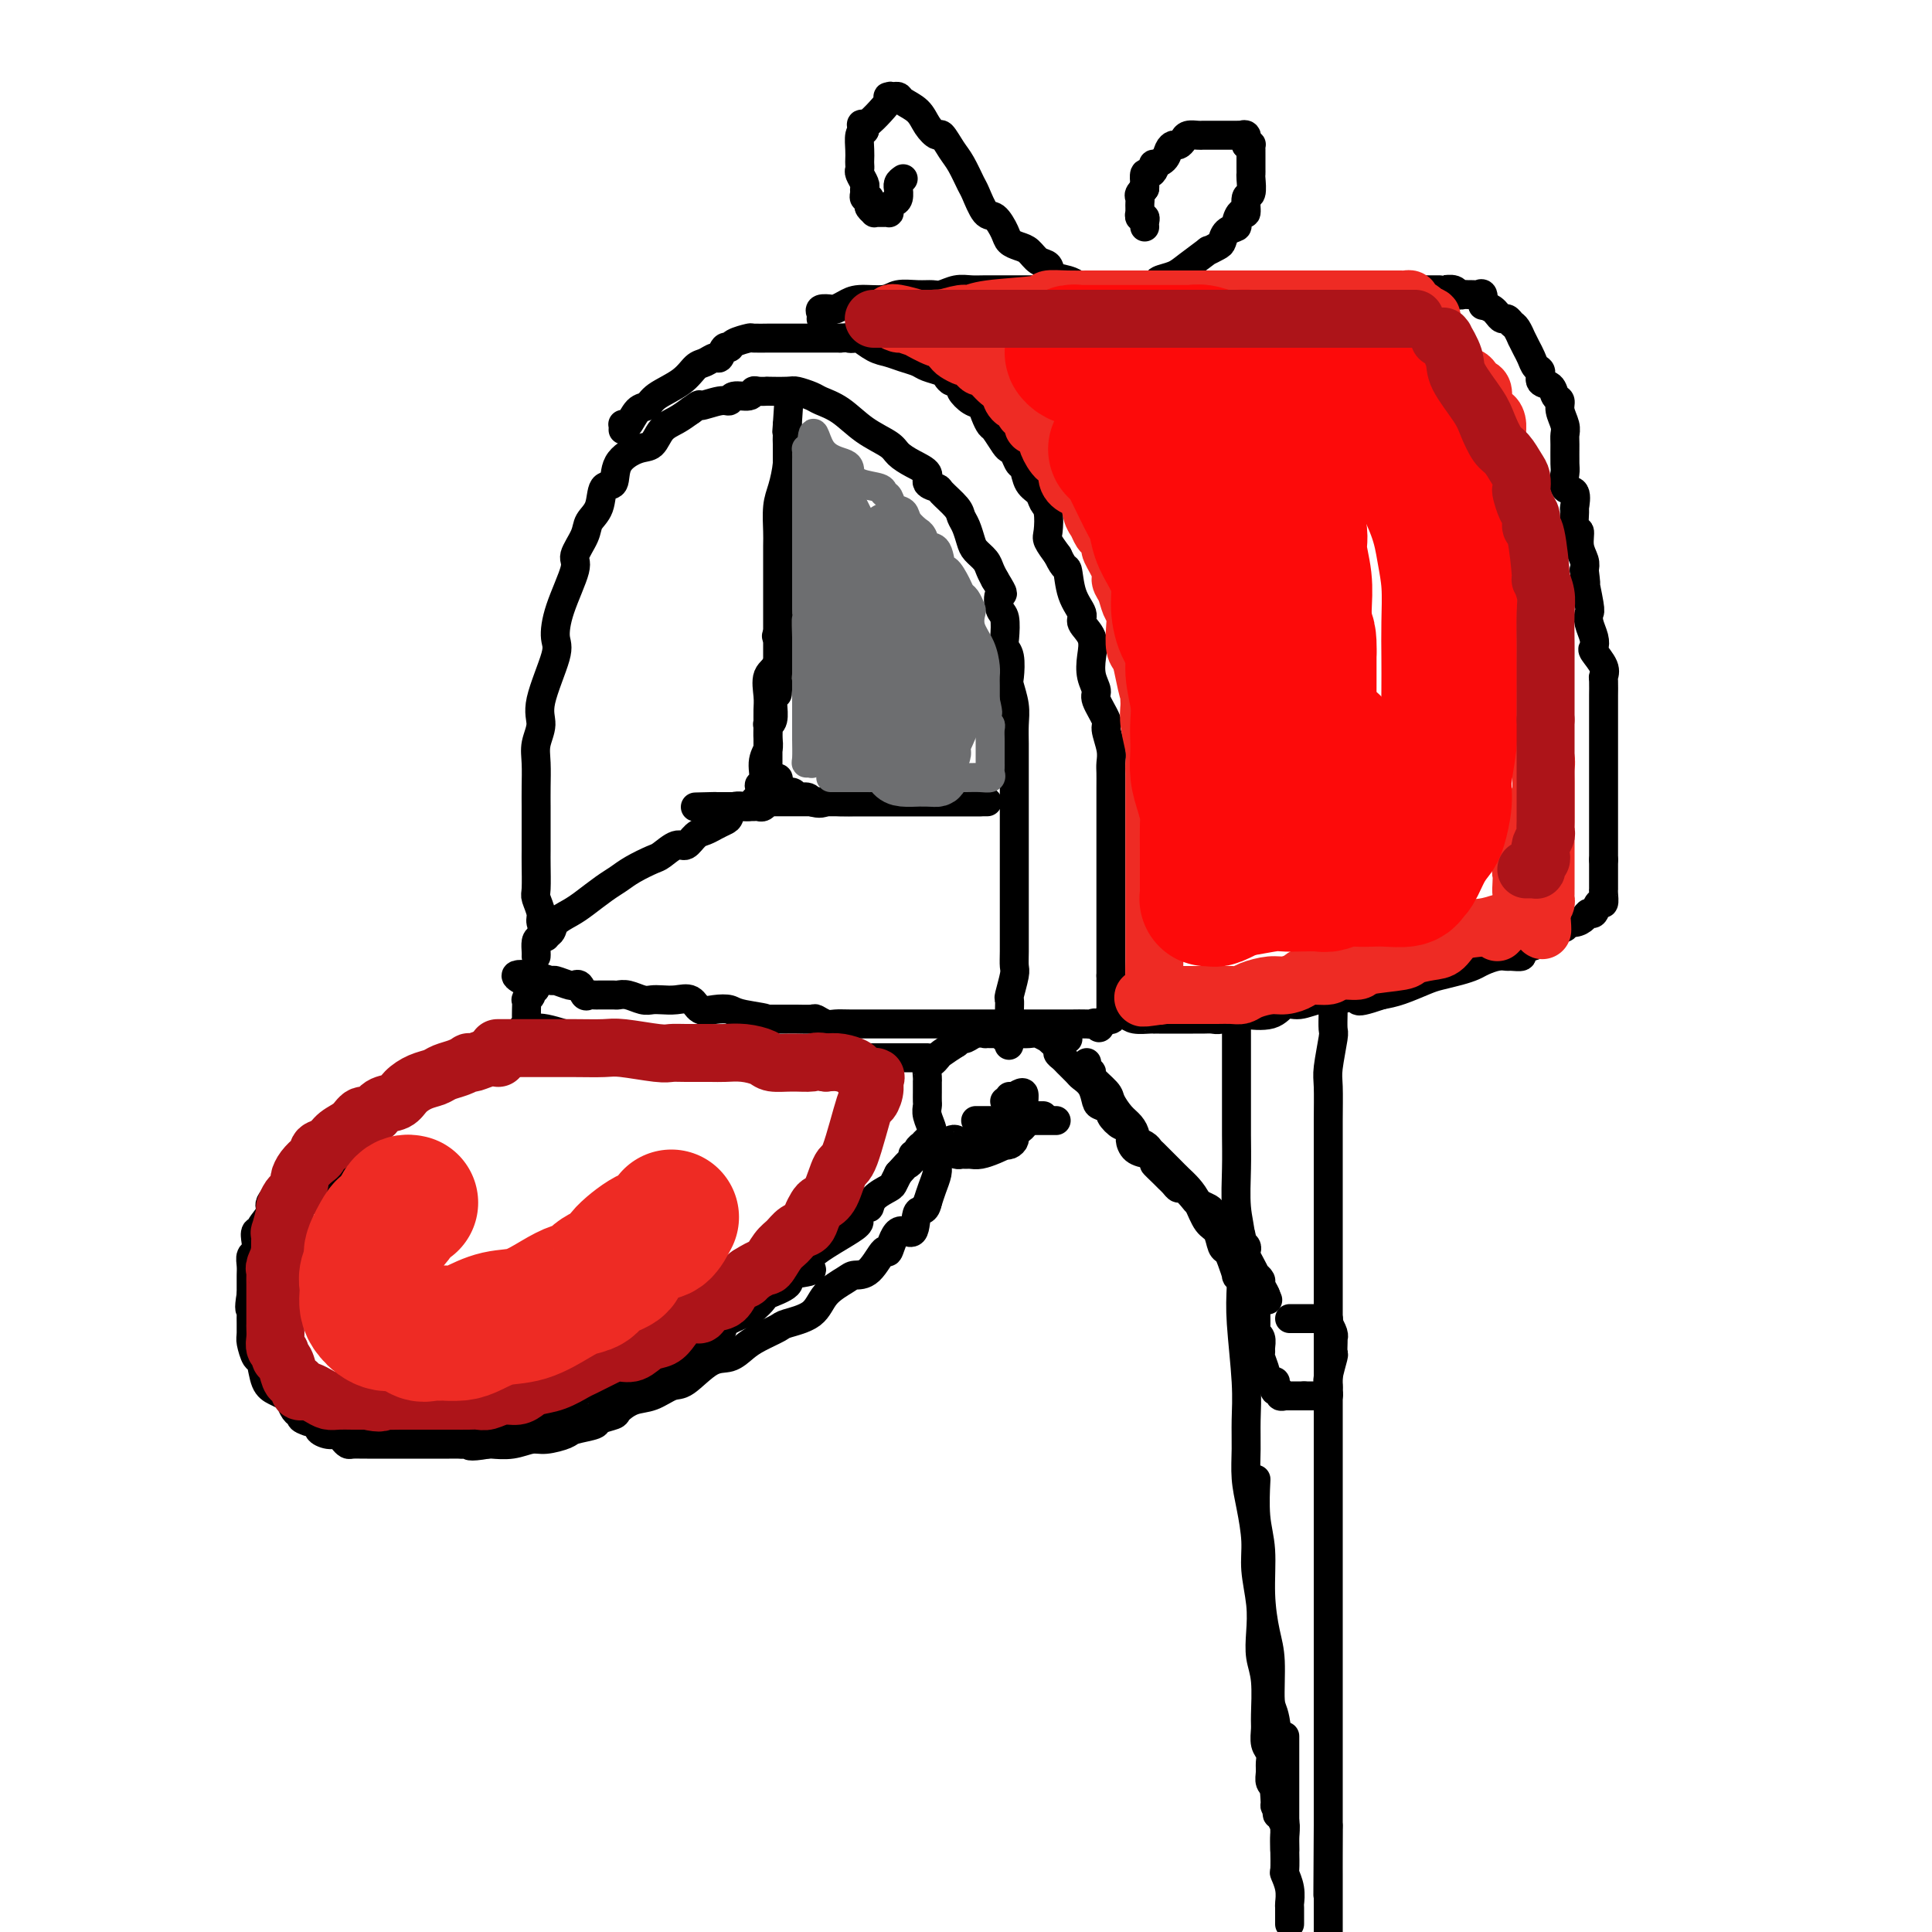 <svg viewBox='0 0 400 400' version='1.1' xmlns='http://www.w3.org/2000/svg' xmlns:xlink='http://www.w3.org/1999/xlink'><g fill='none' stroke='rgb(0,0,0)' stroke-width='6' stroke-linecap='round' stroke-linejoin='round'><path d='M113,194c-0.033,-0.473 -0.065,-0.946 0,-1c0.065,-0.054 0.228,0.312 0,0c-0.228,-0.312 -0.846,-1.302 -1,-2c-0.154,-0.698 0.155,-1.105 0,-2c-0.155,-0.895 -0.774,-2.280 -1,-3c-0.226,-0.720 -0.061,-0.776 0,-2c0.061,-1.224 0.016,-3.617 0,-5c-0.016,-1.383 -0.004,-1.756 0,-3c0.004,-1.244 -0.000,-3.361 0,-5c0.000,-1.639 0.005,-2.802 0,-4c-0.005,-1.198 -0.018,-2.433 0,-4c0.018,-1.567 0.069,-3.466 0,-5c-0.069,-1.534 -0.257,-2.702 0,-4c0.257,-1.298 0.959,-2.727 1,-4c0.041,-1.273 -0.580,-2.390 0,-5c0.580,-2.610 2.360,-6.714 3,-9c0.640,-2.286 0.140,-2.755 0,-4c-0.140,-1.245 0.080,-3.267 1,-6c0.920,-2.733 2.541,-6.175 3,-8c0.459,-1.825 -0.243,-2.031 0,-3c0.243,-0.969 1.432,-2.701 2,-4c0.568,-1.299 0.517,-2.164 1,-3c0.483,-0.836 1.501,-1.643 2,-3c0.499,-1.357 0.480,-3.265 1,-4c0.520,-0.735 1.581,-0.298 2,-1c0.419,-0.702 0.198,-2.544 1,-4c0.802,-1.456 2.626,-2.525 4,-3c1.374,-0.475 2.296,-0.354 3,-1c0.704,-0.646 1.190,-2.059 2,-3c0.810,-0.941 1.946,-1.412 3,-2c1.054,-0.588 2.027,-1.294 3,-2'/><path d='M143,85c2.562,-1.863 1.467,-1.020 2,-1c0.533,0.020 2.692,-0.783 4,-1c1.308,-0.217 1.763,0.152 2,0c0.237,-0.152 0.254,-0.825 1,-1c0.746,-0.175 2.221,0.149 3,0c0.779,-0.149 0.864,-0.772 1,-1c0.136,-0.228 0.325,-0.062 1,0c0.675,0.062 1.837,0.020 2,0c0.163,-0.020 -0.674,-0.017 0,0c0.674,0.017 2.857,0.047 4,0c1.143,-0.047 1.245,-0.172 2,0c0.755,0.172 2.163,0.640 3,1c0.837,0.360 1.101,0.610 2,1c0.899,0.390 2.431,0.920 4,2c1.569,1.080 3.175,2.712 5,4c1.825,1.288 3.871,2.233 5,3c1.129,0.767 1.343,1.358 2,2c0.657,0.642 1.756,1.336 3,2c1.244,0.664 2.631,1.298 3,2c0.369,0.702 -0.280,1.473 0,2c0.280,0.527 1.489,0.812 2,1c0.511,0.188 0.322,0.281 1,1c0.678,0.719 2.222,2.065 3,3c0.778,0.935 0.790,1.458 1,2c0.210,0.542 0.620,1.104 1,2c0.380,0.896 0.732,2.127 1,3c0.268,0.873 0.453,1.389 1,2c0.547,0.611 1.455,1.318 2,2c0.545,0.682 0.727,1.338 1,2c0.273,0.662 0.636,1.331 1,2'/><path d='M206,120c2.408,3.918 1.429,2.713 1,3c-0.429,0.287 -0.307,2.067 0,3c0.307,0.933 0.801,1.020 1,2c0.199,0.980 0.105,2.852 0,4c-0.105,1.148 -0.221,1.573 0,2c0.221,0.427 0.777,0.854 1,2c0.223,1.146 0.112,3.009 0,4c-0.112,0.991 -0.226,1.111 0,2c0.226,0.889 0.793,2.546 1,4c0.207,1.454 0.056,2.705 0,4c-0.056,1.295 -0.015,2.635 0,4c0.015,1.365 0.004,2.756 0,4c-0.004,1.244 -0.001,2.339 0,4c0.001,1.661 0.000,3.886 0,5c-0.000,1.114 -0.000,1.118 0,2c0.000,0.882 0.000,2.642 0,4c-0.000,1.358 -0.000,2.313 0,3c0.000,0.687 0.000,1.105 0,2c-0.000,0.895 -0.000,2.269 0,3c0.000,0.731 0.000,0.821 0,2c-0.000,1.179 -0.000,3.447 0,5c0.000,1.553 0.001,2.392 0,3c-0.001,0.608 -0.004,0.986 0,2c0.004,1.014 0.015,2.662 0,4c-0.015,1.338 -0.057,2.364 0,3c0.057,0.636 0.211,0.882 0,2c-0.211,1.118 -0.789,3.109 -1,4c-0.211,0.891 -0.057,0.682 0,1c0.057,0.318 0.015,1.163 0,2c-0.015,0.837 -0.004,1.668 0,2c0.004,0.332 0.002,0.166 0,0'/><path d='M209,211c-0.171,10.233 -0.098,3.317 0,1c0.098,-2.317 0.222,-0.033 0,1c-0.222,1.033 -0.791,0.817 -1,1c-0.209,0.183 -0.060,0.767 0,1c0.060,0.233 0.030,0.117 0,0'/><path d='M129,89c0.018,-0.400 0.036,-0.799 0,-1c-0.036,-0.201 -0.126,-0.203 0,0c0.126,0.203 0.467,0.610 1,0c0.533,-0.610 1.259,-2.237 2,-3c0.741,-0.763 1.497,-0.662 2,-1c0.503,-0.338 0.754,-1.114 2,-2c1.246,-0.886 3.486,-1.881 5,-3c1.514,-1.119 2.304,-2.360 3,-3c0.696,-0.640 1.300,-0.678 2,-1c0.700,-0.322 1.495,-0.926 2,-1c0.505,-0.074 0.721,0.383 1,0c0.279,-0.383 0.622,-1.605 1,-2c0.378,-0.395 0.792,0.038 1,0c0.208,-0.038 0.209,-0.546 1,-1c0.791,-0.454 2.372,-0.854 3,-1c0.628,-0.146 0.305,-0.039 1,0c0.695,0.039 2.410,0.011 3,0c0.590,-0.011 0.055,-0.003 0,0c-0.055,0.003 0.369,0.001 1,0c0.631,-0.001 1.469,-0.000 2,0c0.531,0.000 0.756,0.000 1,0c0.244,-0.000 0.506,-0.000 1,0c0.494,0.000 1.221,0.000 2,0c0.779,-0.000 1.611,-0.000 2,0c0.389,0.000 0.336,0.000 1,0c0.664,-0.000 2.047,-0.000 3,0c0.953,0.000 1.477,0.000 2,0'/><path d='M174,70c4.111,-0.317 2.389,-0.110 2,0c-0.389,0.110 0.556,0.124 1,0c0.444,-0.124 0.388,-0.384 1,0c0.612,0.384 1.892,1.412 3,2c1.108,0.588 2.045,0.735 3,1c0.955,0.265 1.929,0.648 3,1c1.071,0.352 2.237,0.673 3,1c0.763,0.327 1.121,0.661 2,1c0.879,0.339 2.278,0.682 3,1c0.722,0.318 0.766,0.609 1,1c0.234,0.391 0.657,0.882 1,1c0.343,0.118 0.606,-0.138 1,0c0.394,0.138 0.917,0.669 1,1c0.083,0.331 -0.276,0.460 0,1c0.276,0.540 1.186,1.491 2,2c0.814,0.509 1.531,0.578 2,1c0.469,0.422 0.689,1.199 1,2c0.311,0.801 0.713,1.628 1,2c0.287,0.372 0.458,0.289 1,1c0.542,0.711 1.455,2.216 2,3c0.545,0.784 0.722,0.847 1,1c0.278,0.153 0.656,0.397 1,1c0.344,0.603 0.655,1.566 1,2c0.345,0.434 0.723,0.341 1,1c0.277,0.659 0.453,2.071 1,3c0.547,0.929 1.466,1.375 2,2c0.534,0.625 0.685,1.430 1,2c0.315,0.570 0.796,0.905 1,2c0.204,1.095 0.132,2.949 0,4c-0.132,1.051 -0.323,1.300 0,2c0.323,0.700 1.162,1.850 2,3'/><path d='M219,115c1.510,3.220 1.785,2.268 2,3c0.215,0.732 0.369,3.146 1,5c0.631,1.854 1.737,3.146 2,4c0.263,0.854 -0.318,1.269 0,2c0.318,0.731 1.533,1.779 2,3c0.467,1.221 0.186,2.614 0,4c-0.186,1.386 -0.275,2.764 0,4c0.275,1.236 0.915,2.330 1,3c0.085,0.670 -0.384,0.918 0,2c0.384,1.082 1.619,2.999 2,4c0.381,1.001 -0.094,1.085 0,2c0.094,0.915 0.757,2.662 1,4c0.243,1.338 0.065,2.268 0,3c-0.065,0.732 -0.017,1.266 0,2c0.017,0.734 0.005,1.668 0,3c-0.005,1.332 -0.001,3.060 0,4c0.001,0.940 0.000,1.090 0,2c-0.000,0.910 -0.000,2.578 0,4c0.000,1.422 0.000,2.597 0,4c-0.000,1.403 -0.000,3.034 0,4c0.000,0.966 0.000,1.269 0,2c-0.000,0.731 -0.000,1.891 0,3c0.000,1.109 0.000,2.167 0,3c-0.000,0.833 -0.000,1.442 0,2c0.000,0.558 0.000,1.066 0,2c-0.000,0.934 -0.000,2.296 0,3c0.000,0.704 0.000,0.752 0,1c-0.000,0.248 -0.000,0.695 0,1c0.000,0.305 0.000,0.467 0,1c-0.000,0.533 -0.000,1.438 0,2c0.000,0.562 0.000,0.781 0,1'/><path d='M230,202c0.000,7.599 0.000,3.097 0,2c-0.000,-1.097 -0.000,1.212 0,2c0.000,0.788 0.000,0.056 0,0c-0.000,-0.056 -0.000,0.563 0,1c0.000,0.437 0.001,0.692 0,1c-0.001,0.308 -0.003,0.670 0,1c0.003,0.330 0.012,0.627 0,1c-0.012,0.373 -0.044,0.822 0,1c0.044,0.178 0.166,0.086 0,0c-0.166,-0.086 -0.619,-0.168 -1,0c-0.381,0.168 -0.691,0.584 -1,1'/><path d='M228,212c-0.479,1.547 -0.675,0.415 -1,0c-0.325,-0.415 -0.777,-0.111 -1,0c-0.223,0.111 -0.217,0.030 -1,0c-0.783,-0.030 -2.356,-0.008 -3,0c-0.644,0.008 -0.360,0.002 -1,0c-0.640,-0.002 -2.203,-0.001 -3,0c-0.797,0.001 -0.828,0.000 -1,0c-0.172,-0.000 -0.484,-0.000 -1,0c-0.516,0.000 -1.235,0.000 -2,0c-0.765,-0.000 -1.578,-0.000 -2,0c-0.422,0.000 -0.455,0.000 -1,0c-0.545,-0.000 -1.602,-0.000 -2,0c-0.398,0.000 -0.136,0.000 -1,0c-0.864,-0.000 -2.854,0.000 -4,0c-1.146,-0.000 -1.448,-0.000 -2,0c-0.552,0.000 -1.355,0.000 -2,0c-0.645,-0.000 -1.133,-0.000 -2,0c-0.867,0.000 -2.112,0.000 -3,0c-0.888,-0.000 -1.418,-0.000 -2,0c-0.582,0.000 -1.216,0.000 -2,0c-0.784,-0.000 -1.719,-0.000 -3,0c-1.281,0.000 -2.909,0.001 -4,0c-1.091,-0.001 -1.644,-0.004 -3,0c-1.356,0.004 -3.513,0.015 -5,0c-1.487,-0.015 -2.303,-0.057 -3,0c-0.697,0.057 -1.273,0.211 -2,0c-0.727,-0.211 -1.604,-0.789 -2,-1c-0.396,-0.211 -0.312,-0.057 -1,0c-0.688,0.057 -2.147,0.015 -3,0c-0.853,-0.015 -1.101,-0.004 -2,0c-0.899,0.004 -2.450,0.002 -4,0'/><path d='M159,211c-10.697,-0.110 -2.939,0.116 -1,0c1.939,-0.116 -1.941,-0.575 -4,-1c-2.059,-0.425 -2.298,-0.818 -3,-1c-0.702,-0.182 -1.868,-0.154 -3,0c-1.132,0.154 -2.229,0.433 -3,0c-0.771,-0.433 -1.217,-1.579 -2,-2c-0.783,-0.421 -1.904,-0.117 -3,0c-1.096,0.117 -2.167,0.045 -3,0c-0.833,-0.045 -1.426,-0.065 -2,0c-0.574,0.065 -1.127,0.213 -2,0c-0.873,-0.213 -2.065,-0.789 -3,-1c-0.935,-0.211 -1.612,-0.056 -2,0c-0.388,0.056 -0.485,0.015 -1,0c-0.515,-0.015 -1.447,-0.002 -2,0c-0.553,0.002 -0.725,-0.007 -1,0c-0.275,0.007 -0.652,0.030 -1,0c-0.348,-0.030 -0.667,-0.113 -1,0c-0.333,0.113 -0.678,0.424 -1,0c-0.322,-0.424 -0.619,-1.582 -1,-2c-0.381,-0.418 -0.845,-0.097 -1,0c-0.155,0.097 -0.000,-0.030 0,0c0.000,0.030 -0.155,0.218 -1,0c-0.845,-0.218 -2.381,-0.842 -3,-1c-0.619,-0.158 -0.320,0.150 -1,0c-0.680,-0.150 -2.337,-0.757 -3,-1c-0.663,-0.243 -0.331,-0.121 0,0'/><path d='M111,202c-7.648,-0.989 -2.767,1.040 -1,2c1.767,0.960 0.421,0.851 0,1c-0.421,0.149 0.083,0.555 0,1c-0.083,0.445 -0.754,0.927 -1,1c-0.246,0.073 -0.067,-0.265 0,0c0.067,0.265 0.020,1.133 0,2c-0.020,0.867 -0.015,1.733 0,2c0.015,0.267 0.040,-0.064 0,0c-0.040,0.064 -0.145,0.524 0,1c0.145,0.476 0.540,0.968 1,1c0.460,0.032 0.984,-0.395 3,0c2.016,0.395 5.523,1.611 7,2c1.477,0.389 0.922,-0.050 3,0c2.078,0.050 6.787,0.588 9,1c2.213,0.412 1.929,0.699 3,1c1.071,0.301 3.496,0.617 5,1c1.504,0.383 2.085,0.835 3,1c0.915,0.165 2.163,0.044 3,0c0.837,-0.044 1.264,-0.012 2,0c0.736,0.012 1.782,0.003 3,0c1.218,-0.003 2.609,-0.002 4,0'/><path d='M155,219c7.694,1.083 3.929,0.290 4,0c0.071,-0.290 3.976,-0.078 6,0c2.024,0.078 2.166,0.021 3,0c0.834,-0.021 2.360,-0.006 4,0c1.640,0.006 3.393,0.001 4,0c0.607,-0.001 0.069,-0.000 1,0c0.931,0.000 3.331,0.000 4,0c0.669,-0.000 -0.392,-0.000 0,0c0.392,0.000 2.237,0.000 3,0c0.763,-0.000 0.443,-0.000 1,0c0.557,0.000 1.992,0.000 3,0c1.008,-0.000 1.591,-0.000 2,0c0.409,0.000 0.646,0.000 1,0c0.354,-0.000 0.826,-0.000 1,0c0.174,0.000 0.050,0.000 0,0c-0.050,-0.000 -0.025,-0.000 0,0'/><path d='M170,66c0.056,-0.311 0.112,-0.622 0,-1c-0.112,-0.378 -0.391,-0.823 0,-1c0.391,-0.177 1.452,-0.085 2,0c0.548,0.085 0.582,0.163 1,0c0.418,-0.163 1.221,-0.565 2,-1c0.779,-0.435 1.535,-0.901 3,-1c1.465,-0.099 3.637,0.171 5,0c1.363,-0.171 1.915,-0.782 3,-1c1.085,-0.218 2.703,-0.044 4,0c1.297,0.044 2.274,-0.041 3,0c0.726,0.041 1.199,0.207 2,0c0.801,-0.207 1.928,-0.788 3,-1c1.072,-0.212 2.090,-0.057 3,0c0.910,0.057 1.711,0.015 3,0c1.289,-0.015 3.065,-0.004 4,0c0.935,0.004 1.030,0.001 2,0c0.970,-0.001 2.816,-0.000 4,0c1.184,0.000 1.706,0.000 3,0c1.294,-0.000 3.359,-0.000 5,0c1.641,0.000 2.859,0.000 4,0c1.141,-0.000 2.206,-0.000 3,0c0.794,0.000 1.316,0.000 2,0c0.684,-0.000 1.530,-0.000 3,0c1.470,0.000 3.563,0.000 5,0c1.437,-0.000 2.219,-0.000 3,0'/><path d='M242,60c8.931,-0.155 3.258,-0.041 2,0c-1.258,0.041 1.898,0.011 4,0c2.102,-0.011 3.151,-0.003 4,0c0.849,0.003 1.497,0.001 3,0c1.503,-0.001 3.860,-0.000 5,0c1.140,0.000 1.062,0.000 2,0c0.938,-0.000 2.890,-0.000 4,0c1.110,0.000 1.378,0.000 2,0c0.622,-0.000 1.599,-0.000 3,0c1.401,0.000 3.227,0.000 4,0c0.773,-0.000 0.493,0.000 1,0c0.507,-0.000 1.800,-0.000 3,0c1.200,0.000 2.308,0.000 3,0c0.692,-0.000 0.968,-0.000 2,0c1.032,0.000 2.819,0.000 4,0c1.181,-0.000 1.757,-0.000 3,0c1.243,0.000 3.154,0.000 4,0c0.846,-0.000 0.626,-0.001 1,0c0.374,0.001 1.343,0.004 2,0c0.657,-0.004 1.002,-0.015 1,0c-0.002,0.015 -0.351,0.057 0,0c0.351,-0.057 1.404,-0.211 2,0c0.596,0.211 0.737,0.789 1,1c0.263,0.211 0.649,0.054 1,0c0.351,-0.054 0.669,-0.007 1,0c0.331,0.007 0.677,-0.026 1,0c0.323,0.026 0.623,0.110 1,0c0.377,-0.110 0.832,-0.414 1,0c0.168,0.414 0.048,1.547 0,2c-0.048,0.453 -0.024,0.227 0,0'/><path d='M307,63c1.333,0.647 1.667,0.765 2,1c0.333,0.235 0.666,0.586 1,1c0.334,0.414 0.668,0.889 1,1c0.332,0.111 0.663,-0.144 1,0c0.337,0.144 0.682,0.686 1,1c0.318,0.314 0.610,0.401 1,1c0.390,0.599 0.878,1.708 1,2c0.122,0.292 -0.121,-0.235 0,0c0.121,0.235 0.605,1.233 1,2c0.395,0.767 0.701,1.304 1,2c0.299,0.696 0.590,1.552 1,2c0.410,0.448 0.937,0.486 1,1c0.063,0.514 -0.338,1.502 0,2c0.338,0.498 1.415,0.507 2,1c0.585,0.493 0.679,1.469 1,2c0.321,0.531 0.871,0.615 1,1c0.129,0.385 -0.162,1.070 0,2c0.162,0.930 0.776,2.107 1,3c0.224,0.893 0.058,1.504 0,2c-0.058,0.496 -0.008,0.876 0,2c0.008,1.124 -0.026,2.992 0,4c0.026,1.008 0.112,1.156 0,2c-0.112,0.844 -0.424,2.386 0,3c0.424,0.614 1.582,0.302 2,1c0.418,0.698 0.097,2.406 0,3c-0.097,0.594 0.030,0.074 0,1c-0.030,0.926 -0.218,3.298 0,4c0.218,0.702 0.842,-0.265 1,0c0.158,0.265 -0.150,1.764 0,3c0.150,1.236 0.757,2.210 1,3c0.243,0.790 0.121,1.395 0,2'/><path d='M328,118c0.714,5.591 -0.001,2.068 0,2c0.001,-0.068 0.719,3.320 1,5c0.281,1.680 0.126,1.653 0,2c-0.126,0.347 -0.222,1.069 0,2c0.222,0.931 0.763,2.071 1,3c0.237,0.929 0.168,1.647 0,2c-0.168,0.353 -0.437,0.340 0,1c0.437,0.660 1.581,1.991 2,3c0.419,1.009 0.112,1.696 0,2c-0.112,0.304 -0.030,0.226 0,1c0.030,0.774 0.008,2.400 0,3c-0.008,0.600 -0.002,0.173 0,1c0.002,0.827 0.001,2.908 0,4c-0.001,1.092 -0.000,1.195 0,2c0.000,0.805 0.000,2.313 0,3c-0.000,0.687 -0.000,0.555 0,1c0.000,0.445 0.000,1.467 0,2c-0.000,0.533 -0.000,0.575 0,1c0.000,0.425 0.000,1.231 0,2c-0.000,0.769 -0.000,1.499 0,2c0.000,0.501 0.000,0.772 0,1c-0.000,0.228 -0.000,0.413 0,1c0.000,0.587 0.000,1.576 0,2c-0.000,0.424 -0.000,0.284 0,1c0.000,0.716 0.000,2.290 0,3c-0.000,0.710 -0.000,0.557 0,1c0.000,0.443 0.000,1.480 0,2c-0.000,0.520 -0.000,0.521 0,1c0.000,0.479 0.000,1.437 0,2c-0.000,0.563 -0.000,0.732 0,1c0.000,0.268 0.000,0.634 0,1'/><path d='M332,178c0.000,6.361 0.000,2.264 0,1c-0.000,-1.264 -0.000,0.306 0,1c0.000,0.694 0.000,0.511 0,1c-0.000,0.489 -0.000,1.649 0,2c0.000,0.351 0.001,-0.108 0,0c-0.001,0.108 -0.003,0.783 0,1c0.003,0.217 0.012,-0.025 0,0c-0.012,0.025 -0.045,0.318 0,1c0.045,0.682 0.167,1.755 0,2c-0.167,0.245 -0.625,-0.337 -1,0c-0.375,0.337 -0.669,1.592 -1,2c-0.331,0.408 -0.699,-0.031 -1,0c-0.301,0.031 -0.535,0.532 -1,1c-0.465,0.468 -1.160,0.903 -2,1c-0.840,0.097 -1.824,-0.143 -2,0c-0.176,0.143 0.456,0.668 0,1c-0.456,0.332 -2.001,0.471 -3,1c-0.999,0.529 -1.451,1.448 -2,2c-0.549,0.552 -1.193,0.737 -2,1c-0.807,0.263 -1.776,0.606 -2,1c-0.224,0.394 0.298,0.841 0,1c-0.298,0.159 -1.416,0.032 -2,0c-0.584,-0.032 -0.633,0.033 -1,0c-0.367,-0.033 -1.050,-0.163 -2,0c-0.950,0.163 -2.167,0.620 -3,1c-0.833,0.380 -1.282,0.683 -2,1c-0.718,0.317 -1.703,0.649 -3,1c-1.297,0.351 -2.904,0.723 -4,1c-1.096,0.277 -1.680,0.459 -3,1c-1.320,0.541 -3.377,1.440 -5,2c-1.623,0.560 -2.811,0.780 -4,1'/><path d='M286,206c-7.460,2.564 -4.110,0.475 -4,0c0.110,-0.475 -3.020,0.665 -5,1c-1.980,0.335 -2.808,-0.134 -4,0c-1.192,0.134 -2.746,0.872 -4,1c-1.254,0.128 -2.206,-0.354 -3,0c-0.794,0.354 -1.430,1.545 -3,2c-1.570,0.455 -4.073,0.174 -5,0c-0.927,-0.174 -0.277,-0.243 -1,0c-0.723,0.243 -2.817,0.797 -4,1c-1.183,0.203 -1.454,0.054 -2,0c-0.546,-0.054 -1.369,-0.015 -2,0c-0.631,0.015 -1.072,0.004 -2,0c-0.928,-0.004 -2.344,-0.001 -3,0c-0.656,0.001 -0.554,0.000 -1,0c-0.446,-0.000 -1.441,-0.000 -2,0c-0.559,0.000 -0.681,0.001 -1,0c-0.319,-0.001 -0.833,-0.003 -1,0c-0.167,0.003 0.015,0.011 0,0c-0.015,-0.011 -0.225,-0.042 -1,0c-0.775,0.042 -2.115,0.155 -3,0c-0.885,-0.155 -1.315,-0.580 -2,-1c-0.685,-0.420 -1.624,-0.834 -2,-1c-0.376,-0.166 -0.188,-0.083 0,0'/><path d='M187,37c-0.424,0.295 -0.849,0.590 -1,1c-0.151,0.410 -0.030,0.936 0,1c0.030,0.064 -0.031,-0.333 0,0c0.031,0.333 0.153,1.396 0,2c-0.153,0.604 -0.580,0.750 -1,1c-0.420,0.250 -0.833,0.603 -1,1c-0.167,0.397 -0.087,0.838 0,1c0.087,0.162 0.182,0.044 0,0c-0.182,-0.044 -0.641,-0.015 -1,0c-0.359,0.015 -0.618,0.015 -1,0c-0.382,-0.015 -0.886,-0.047 -1,0c-0.114,0.047 0.162,0.171 0,0c-0.162,-0.171 -0.761,-0.637 -1,-1c-0.239,-0.363 -0.117,-0.622 0,-1c0.117,-0.378 0.228,-0.874 0,-1c-0.228,-0.126 -0.797,0.117 -1,0c-0.203,-0.117 -0.040,-0.595 0,-1c0.040,-0.405 -0.042,-0.739 0,-1c0.042,-0.261 0.207,-0.451 0,-1c-0.207,-0.549 -0.787,-1.458 -1,-2c-0.213,-0.542 -0.058,-0.716 0,-1c0.058,-0.284 0.018,-0.678 0,-1c-0.018,-0.322 -0.015,-0.571 0,-1c0.015,-0.429 0.043,-1.039 0,-2c-0.043,-0.961 -0.155,-2.275 0,-3c0.155,-0.725 0.578,-0.863 1,-1'/><path d='M179,27c-0.612,-2.569 -1.142,-0.492 0,-1c1.142,-0.508 3.956,-3.601 5,-5c1.044,-1.399 0.319,-1.105 0,-1c-0.319,0.105 -0.233,0.019 0,0c0.233,-0.019 0.614,0.028 1,0c0.386,-0.028 0.776,-0.133 1,0c0.224,0.133 0.283,0.502 1,1c0.717,0.498 2.093,1.123 3,2c0.907,0.877 1.345,2.004 2,3c0.655,0.996 1.527,1.861 2,2c0.473,0.139 0.545,-0.446 1,0c0.455,0.446 1.291,1.924 2,3c0.709,1.076 1.292,1.750 2,3c0.708,1.250 1.542,3.077 2,4c0.458,0.923 0.542,0.944 1,2c0.458,1.056 1.292,3.148 2,4c0.708,0.852 1.292,0.465 2,1c0.708,0.535 1.540,1.993 2,3c0.460,1.007 0.547,1.564 1,2c0.453,0.436 1.271,0.750 2,1c0.729,0.250 1.368,0.434 2,1c0.632,0.566 1.258,1.514 2,2c0.742,0.486 1.601,0.512 2,1c0.399,0.488 0.338,1.439 1,2c0.662,0.561 2.046,0.732 3,1c0.954,0.268 1.477,0.634 2,1'/><path d='M223,59c3.523,2.547 2.831,1.415 3,1c0.169,-0.415 1.197,-0.111 2,0c0.803,0.111 1.379,0.031 2,0c0.621,-0.031 1.288,-0.011 2,0c0.712,0.011 1.470,0.014 2,0c0.530,-0.014 0.831,-0.045 1,0c0.169,0.045 0.206,0.165 1,0c0.794,-0.165 2.344,-0.616 3,-1c0.656,-0.384 0.419,-0.701 1,-1c0.581,-0.299 1.980,-0.581 3,-1c1.020,-0.419 1.660,-0.976 3,-2c1.340,-1.024 3.380,-2.516 4,-3c0.620,-0.484 -0.180,0.039 0,0c0.180,-0.039 1.340,-0.639 2,-1c0.660,-0.361 0.821,-0.483 1,-1c0.179,-0.517 0.378,-1.428 1,-2c0.622,-0.572 1.668,-0.805 2,-1c0.332,-0.195 -0.051,-0.351 0,-1c0.051,-0.649 0.535,-1.792 1,-2c0.465,-0.208 0.909,0.520 1,0c0.091,-0.520 -0.172,-2.286 0,-3c0.172,-0.714 0.778,-0.375 1,-1c0.222,-0.625 0.059,-2.213 0,-3c-0.059,-0.787 -0.016,-0.774 0,-1c0.016,-0.226 0.004,-0.691 0,-1c-0.004,-0.309 -0.000,-0.461 0,-1c0.000,-0.539 -0.003,-1.465 0,-2c0.003,-0.535 0.011,-0.680 0,-1c-0.011,-0.320 -0.041,-0.817 0,-1c0.041,-0.183 0.155,-0.052 0,0c-0.155,0.052 -0.577,0.026 -1,0'/><path d='M258,30c-0.017,-1.868 -0.059,-1.036 0,-1c0.059,0.036 0.219,-0.722 0,-1c-0.219,-0.278 -0.818,-0.074 -1,0c-0.182,0.074 0.052,0.020 0,0c-0.052,-0.020 -0.391,-0.005 -1,0c-0.609,0.005 -1.487,0.001 -2,0c-0.513,-0.001 -0.662,-0.000 -1,0c-0.338,0.000 -0.864,0.000 -1,0c-0.136,-0.000 0.119,0.000 0,0c-0.119,-0.000 -0.613,-0.001 -1,0c-0.387,0.001 -0.667,0.003 -1,0c-0.333,-0.003 -0.719,-0.011 -1,0c-0.281,0.011 -0.456,0.041 -1,0c-0.544,-0.041 -1.455,-0.153 -2,0c-0.545,0.153 -0.722,0.569 -1,1c-0.278,0.431 -0.656,0.876 -1,1c-0.344,0.124 -0.653,-0.073 -1,0c-0.347,0.073 -0.733,0.414 -1,1c-0.267,0.586 -0.414,1.415 -1,2c-0.586,0.585 -1.611,0.925 -2,1c-0.389,0.075 -0.143,-0.117 0,0c0.143,0.117 0.182,0.542 0,1c-0.182,0.458 -0.585,0.947 -1,1c-0.415,0.053 -0.843,-0.332 -1,0c-0.157,0.332 -0.045,1.381 0,2c0.045,0.619 0.022,0.810 0,1'/><path d='M237,39c-1.332,1.654 -0.161,0.288 0,0c0.161,-0.288 -0.689,0.501 -1,1c-0.311,0.499 -0.083,0.708 0,1c0.083,0.292 0.023,0.666 0,1c-0.023,0.334 -0.007,0.629 0,1c0.007,0.371 0.006,0.817 0,1c-0.006,0.183 -0.016,0.105 0,0c0.016,-0.105 0.057,-0.235 0,0c-0.057,0.235 -0.211,0.834 0,1c0.211,0.166 0.789,-0.100 1,0c0.211,0.100 0.057,0.565 0,1c-0.057,0.435 -0.016,0.838 0,1c0.016,0.162 0.008,0.081 0,0'/><path d='M111,198c0.015,-0.222 0.030,-0.444 0,-1c-0.030,-0.556 -0.104,-1.448 0,-2c0.104,-0.552 0.386,-0.766 1,-1c0.614,-0.234 1.561,-0.489 2,-1c0.439,-0.511 0.372,-1.278 1,-2c0.628,-0.722 1.952,-1.401 3,-2c1.048,-0.599 1.822,-1.120 3,-2c1.178,-0.880 2.762,-2.118 4,-3c1.238,-0.882 2.131,-1.407 3,-2c0.869,-0.593 1.713,-1.253 3,-2c1.287,-0.747 3.016,-1.580 4,-2c0.984,-0.420 1.222,-0.427 2,-1c0.778,-0.573 2.095,-1.712 3,-2c0.905,-0.288 1.398,0.273 2,0c0.602,-0.273 1.314,-1.381 2,-2c0.686,-0.619 1.348,-0.748 2,-1c0.652,-0.252 1.296,-0.627 2,-1c0.704,-0.373 1.470,-0.744 2,-1c0.530,-0.256 0.824,-0.397 1,-1c0.176,-0.603 0.232,-1.667 1,-2c0.768,-0.333 2.247,0.065 3,0c0.753,-0.065 0.780,-0.595 1,-1c0.220,-0.405 0.634,-0.687 1,-1c0.366,-0.313 0.683,-0.656 1,-1'/><path d='M158,164c6.184,-4.374 1.643,-2.809 0,-2c-1.643,0.809 -0.388,0.863 0,0c0.388,-0.863 -0.092,-2.643 0,-4c0.092,-1.357 0.757,-2.291 1,-3c0.243,-0.709 0.063,-1.195 0,-2c-0.063,-0.805 -0.009,-1.931 0,-3c0.009,-1.069 -0.025,-2.082 0,-3c0.025,-0.918 0.110,-1.742 0,-3c-0.110,-1.258 -0.414,-2.949 0,-4c0.414,-1.051 1.547,-1.460 2,-3c0.453,-1.540 0.227,-4.211 0,-5c-0.227,-0.789 -0.453,0.303 0,-1c0.453,-1.303 1.585,-5.001 2,-7c0.415,-1.999 0.111,-2.298 0,-3c-0.111,-0.702 -0.030,-1.806 0,-3c0.030,-1.194 0.008,-2.478 0,-4c-0.008,-1.522 -0.002,-3.281 0,-4c0.002,-0.719 0.001,-0.399 0,-1c-0.001,-0.601 -0.000,-2.122 0,-3c0.000,-0.878 0.000,-1.112 0,-2c-0.000,-0.888 -0.000,-2.431 0,-3c0.000,-0.569 0.000,-0.163 0,0c-0.000,0.163 -0.000,0.085 0,0c0.000,-0.085 0.000,-0.175 0,-1c-0.000,-0.825 -0.000,-2.384 0,-3c0.000,-0.616 0.000,-0.287 0,-1c-0.000,-0.713 -0.000,-2.467 0,-3c0.000,-0.533 0.000,0.156 0,0c-0.000,-0.156 -0.000,-1.157 0,-2c0.000,-0.843 0.000,-1.526 0,-2c-0.000,-0.474 -0.000,-0.737 0,-1'/><path d='M163,88c0.774,-11.730 0.208,-3.055 0,0c-0.208,3.055 -0.059,0.491 0,0c0.059,-0.491 0.026,1.091 0,2c-0.026,0.909 -0.045,1.147 0,2c0.045,0.853 0.156,2.323 0,4c-0.156,1.677 -0.578,3.563 -1,5c-0.422,1.437 -0.845,2.425 -1,4c-0.155,1.575 -0.041,3.736 0,5c0.041,1.264 0.011,1.631 0,3c-0.011,1.369 -0.003,3.741 0,5c0.003,1.259 0.001,1.406 0,2c-0.001,0.594 -0.000,1.635 0,3c0.000,1.365 0.000,3.054 0,4c-0.000,0.946 -0.000,1.148 0,2c0.000,0.852 0.000,2.352 0,3c-0.000,0.648 -0.000,0.444 0,1c0.000,0.556 0.000,1.873 0,3c-0.000,1.127 -0.000,2.063 0,3'/><path d='M161,139c-0.248,8.253 0.131,3.384 0,2c-0.131,-1.384 -0.771,0.715 -1,2c-0.229,1.285 -0.047,1.754 0,2c0.047,0.246 -0.040,0.268 0,1c0.040,0.732 0.207,2.174 0,3c-0.207,0.826 -0.787,1.037 -1,1c-0.213,-0.037 -0.057,-0.323 0,0c0.057,0.323 0.015,1.253 0,2c-0.015,0.747 -0.004,1.310 0,2c0.004,0.690 0.001,1.508 0,2c-0.001,0.492 -0.000,0.657 0,1c0.000,0.343 0.000,0.865 0,1c-0.000,0.135 -0.000,-0.118 0,0c0.000,0.118 0.000,0.605 0,1c-0.000,0.395 -0.001,0.697 0,1c0.001,0.303 0.005,0.607 0,1c-0.005,0.393 -0.019,0.875 0,1c0.019,0.125 0.070,-0.106 0,0c-0.070,0.106 -0.261,0.550 0,1c0.261,0.450 0.973,0.908 2,1c1.027,0.092 2.368,-0.182 3,0c0.632,0.182 0.555,0.818 1,1c0.445,0.182 1.413,-0.091 2,0c0.587,0.091 0.794,0.545 1,1'/><path d='M168,166c1.938,0.619 2.284,0.166 3,0c0.716,-0.166 1.802,-0.044 3,0c1.198,0.044 2.507,0.012 3,0c0.493,-0.012 0.169,-0.003 1,0c0.831,0.003 2.818,0.001 4,0c1.182,-0.001 1.560,-0.000 2,0c0.440,0.000 0.943,0.000 2,0c1.057,-0.000 2.667,-0.000 4,0c1.333,0.000 2.388,0.000 3,0c0.612,-0.000 0.780,-0.000 1,0c0.220,0.000 0.493,0.000 1,0c0.507,-0.000 1.249,-0.000 2,0c0.751,0.000 1.512,0.000 2,0c0.488,-0.000 0.703,-0.000 1,0c0.297,0.000 0.678,0.000 1,0c0.322,-0.000 0.587,-0.000 1,0c0.413,0.000 0.975,0.000 1,0c0.025,-0.000 -0.488,-0.000 -1,0'/><path d='M202,166c5.123,-0.000 0.929,-0.000 -1,0c-1.929,0.000 -1.593,0.000 -3,0c-1.407,-0.000 -4.556,-0.000 -6,0c-1.444,0.000 -1.184,0.000 -2,0c-0.816,-0.000 -2.710,-0.000 -4,0c-1.290,0.000 -1.978,0.000 -2,0c-0.022,-0.000 0.622,-0.000 0,0c-0.622,0.000 -2.511,0.000 -3,0c-0.489,-0.000 0.423,-0.000 0,0c-0.423,0.000 -2.182,0.000 -3,0c-0.818,-0.000 -0.694,-0.000 -1,0c-0.306,0.000 -1.040,0.000 -2,0c-0.960,-0.000 -2.144,-0.000 -3,0c-0.856,0.000 -1.383,0.000 -2,0c-0.617,-0.000 -1.325,-0.000 -2,0c-0.675,0.000 -1.316,0.000 -2,0c-0.684,-0.000 -1.412,-0.001 -2,0c-0.588,0.001 -1.036,0.004 -2,0c-0.964,-0.004 -2.443,-0.015 -3,0c-0.557,0.015 -0.191,0.057 0,0c0.191,-0.057 0.207,-0.211 0,0c-0.207,0.211 -0.637,0.789 -1,1c-0.363,0.211 -0.660,0.057 -1,0c-0.340,-0.057 -0.722,-0.015 -1,0c-0.278,0.015 -0.452,0.004 -1,0c-0.548,-0.004 -1.470,-0.001 -2,0c-0.530,0.001 -0.667,0.000 -1,0c-0.333,-0.000 -0.863,-0.000 -1,0c-0.137,0.000 0.117,0.000 0,0c-0.117,-0.000 -0.605,-0.000 -1,0c-0.395,0.000 -0.698,0.000 -1,0'/><path d='M149,167c-8.689,0.156 -3.911,0.044 -2,0c1.911,-0.044 0.956,-0.022 0,0'/><path d='M208,228c0.423,-0.213 0.845,-0.427 1,0c0.155,0.427 0.041,1.494 0,2c-0.041,0.506 -0.010,0.450 0,1c0.010,0.550 0.000,1.706 0,2c-0.000,0.294 0.009,-0.272 0,0c-0.009,0.272 -0.036,1.383 0,2c0.036,0.617 0.136,0.740 0,1c-0.136,0.260 -0.509,0.658 -1,1c-0.491,0.342 -1.102,0.627 -2,1c-0.898,0.373 -2.085,0.833 -3,1c-0.915,0.167 -1.558,0.042 -2,0c-0.442,-0.042 -0.682,-0.001 -1,0c-0.318,0.001 -0.715,-0.038 -1,0c-0.285,0.038 -0.459,0.151 -1,0c-0.541,-0.151 -1.450,-0.567 -2,-1c-0.550,-0.433 -0.739,-0.882 -1,-1c-0.261,-0.118 -0.592,0.095 -1,0c-0.408,-0.095 -0.894,-0.497 -1,-1c-0.106,-0.503 0.168,-1.107 0,-2c-0.168,-0.893 -0.777,-2.075 -1,-3c-0.223,-0.925 -0.060,-1.592 0,-2c0.060,-0.408 0.016,-0.556 0,-1c-0.016,-0.444 -0.005,-1.183 0,-2c0.005,-0.817 0.004,-1.710 0,-2c-0.004,-0.290 -0.012,0.024 0,0c0.012,-0.024 0.043,-0.387 0,-1c-0.043,-0.613 -0.161,-1.476 0,-2c0.161,-0.524 0.600,-0.707 1,-1c0.400,-0.293 0.762,-0.694 1,-1c0.238,-0.306 0.354,-0.516 1,-1c0.646,-0.484 1.823,-1.242 3,-2'/><path d='M198,216c1.117,-1.016 0.910,-1.057 1,-1c0.090,0.057 0.476,0.211 1,0c0.524,-0.211 1.187,-0.789 2,-1c0.813,-0.211 1.776,-0.057 2,0c0.224,0.057 -0.290,0.015 0,0c0.290,-0.015 1.385,-0.004 2,0c0.615,0.004 0.749,0.001 1,0c0.251,-0.001 0.619,-0.002 1,0c0.381,0.002 0.776,0.005 1,0c0.224,-0.005 0.279,-0.017 1,0c0.721,0.017 2.110,0.064 3,0c0.890,-0.064 1.281,-0.239 2,0c0.719,0.239 1.765,0.890 2,1c0.235,0.110 -0.342,-0.322 0,0c0.342,0.322 1.601,1.400 2,2c0.399,0.600 -0.063,0.724 0,1c0.063,0.276 0.650,0.706 1,1c0.350,0.294 0.461,0.454 1,1c0.539,0.546 1.505,1.480 2,2c0.495,0.520 0.519,0.626 1,1c0.481,0.374 1.419,1.016 2,2c0.581,0.984 0.803,2.310 1,3c0.197,0.690 0.367,0.743 1,1c0.633,0.257 1.729,0.717 2,1c0.271,0.283 -0.282,0.389 0,1c0.282,0.611 1.397,1.725 2,2c0.603,0.275 0.692,-0.291 1,0c0.308,0.291 0.835,1.439 1,2c0.165,0.561 -0.033,0.536 0,1c0.033,0.464 0.295,1.418 1,2c0.705,0.582 1.852,0.791 3,1'/><path d='M238,239c3.367,4.058 1.284,2.202 1,2c-0.284,-0.202 1.232,1.251 2,2c0.768,0.749 0.787,0.796 1,1c0.213,0.204 0.619,0.565 1,1c0.381,0.435 0.736,0.943 1,1c0.264,0.057 0.438,-0.337 1,0c0.562,0.337 1.512,1.405 2,2c0.488,0.595 0.512,0.718 1,1c0.488,0.282 1.439,0.724 2,1c0.561,0.276 0.731,0.385 1,1c0.269,0.615 0.636,1.737 1,2c0.364,0.263 0.723,-0.333 1,0c0.277,0.333 0.470,1.595 1,2c0.530,0.405 1.396,-0.046 2,0c0.604,0.046 0.946,0.589 1,1c0.054,0.411 -0.179,0.690 0,1c0.179,0.310 0.770,0.651 1,1c0.230,0.349 0.099,0.705 0,1c-0.099,0.295 -0.166,0.527 0,1c0.166,0.473 0.565,1.187 1,2c0.435,0.813 0.905,1.727 1,2c0.095,0.273 -0.185,-0.094 0,0c0.185,0.094 0.834,0.650 1,1c0.166,0.350 -0.151,0.496 0,1c0.151,0.504 0.772,1.366 1,2c0.228,0.634 0.065,1.038 0,1c-0.065,-0.038 -0.033,-0.519 0,-1'/><path d='M262,268c0.833,2.000 0.417,1.000 0,0'/><path d='M202,232c0.411,0.000 0.822,0.000 1,0c0.178,0.000 0.122,0.000 1,0c0.878,0.000 2.689,0.000 4,0c1.311,-0.000 2.122,-0.000 4,0c1.878,0.000 4.822,0.000 6,0c1.178,-0.000 0.589,0.000 0,0'/><path d='M256,212c-0.000,0.787 -0.000,1.574 0,2c0.000,0.426 0.000,0.490 0,1c-0.000,0.510 -0.000,1.467 0,3c0.000,1.533 0.000,3.642 0,5c-0.000,1.358 -0.001,1.965 0,3c0.001,1.035 0.004,2.499 0,4c-0.004,1.501 -0.015,3.040 0,5c0.015,1.960 0.056,4.341 0,7c-0.056,2.659 -0.207,5.595 0,8c0.207,2.405 0.773,4.280 1,7c0.227,2.720 0.113,6.284 0,9c-0.113,2.716 -0.227,4.585 0,8c0.227,3.415 0.796,8.378 1,12c0.204,3.622 0.045,5.903 0,8c-0.045,2.097 0.026,4.011 0,6c-0.026,1.989 -0.147,4.053 0,6c0.147,1.947 0.561,3.776 1,6c0.439,2.224 0.901,4.842 1,7c0.099,2.158 -0.166,3.855 0,6c0.166,2.145 0.762,4.739 1,7c0.238,2.261 0.117,4.190 0,6c-0.117,1.810 -0.228,3.500 0,5c0.228,1.500 0.797,2.811 1,5c0.203,2.189 0.040,5.258 0,7c-0.040,1.742 0.042,2.157 0,3c-0.042,0.843 -0.208,2.113 0,3c0.208,0.887 0.792,1.390 1,2c0.208,0.610 0.042,1.326 0,2c-0.042,0.674 0.040,1.304 0,2c-0.040,0.696 -0.203,1.457 0,2c0.203,0.543 0.772,0.870 1,1c0.228,0.130 0.114,0.065 0,0'/><path d='M264,370c0.925,10.303 0.238,4.061 0,2c-0.238,-2.061 -0.025,0.060 0,1c0.025,0.940 -0.137,0.700 0,1c0.137,0.300 0.573,1.141 1,2c0.427,0.859 0.847,1.735 1,2c0.153,0.265 0.041,-0.083 0,0c-0.041,0.083 -0.011,0.595 0,1c0.011,0.405 0.003,0.701 0,1c-0.003,0.299 -0.001,0.599 0,1c0.001,0.401 0.000,0.903 0,1c-0.000,0.097 -0.000,-0.210 0,0c0.000,0.210 0.000,0.939 0,1c-0.000,0.061 -0.000,-0.545 0,-1c0.000,-0.455 0.000,-0.759 0,-1c-0.000,-0.241 -0.000,-0.420 0,-1c0.000,-0.580 0.000,-1.561 0,-2c-0.000,-0.439 -0.000,-0.334 0,-1c0.000,-0.666 0.000,-2.102 0,-3c-0.000,-0.898 -0.000,-1.257 0,-2c0.000,-0.743 0.000,-1.869 0,-3c-0.000,-1.131 -0.000,-2.266 0,-4c0.000,-1.734 0.000,-4.067 0,-5c-0.000,-0.933 -0.000,-0.467 0,0'/><path d='M216,231c-0.374,-0.000 -0.748,-0.001 -1,0c-0.252,0.001 -0.382,0.003 -1,0c-0.618,-0.003 -1.724,-0.011 -2,0c-0.276,0.011 0.280,0.042 0,0c-0.280,-0.042 -1.395,-0.155 -2,0c-0.605,0.155 -0.701,0.580 -1,1c-0.299,0.420 -0.800,0.834 -1,1c-0.200,0.166 -0.100,0.083 0,0'/><path d='M276,208c-0.002,0.396 -0.004,0.792 0,1c0.004,0.208 0.015,0.230 0,1c-0.015,0.770 -0.057,2.290 0,3c0.057,0.710 0.211,0.610 0,2c-0.211,1.390 -0.789,4.269 -1,6c-0.211,1.731 -0.057,2.314 0,4c0.057,1.686 0.015,4.475 0,7c-0.015,2.525 -0.004,4.787 0,8c0.004,3.213 0.001,7.377 0,10c-0.001,2.623 -0.000,3.703 0,6c0.000,2.297 0.000,5.810 0,8c-0.000,2.190 -0.000,3.056 0,5c0.000,1.944 0.000,4.966 0,7c-0.000,2.034 -0.000,3.081 0,5c0.000,1.919 0.000,4.709 0,7c-0.000,2.291 -0.000,4.083 0,6c0.000,1.917 0.000,3.958 0,6c-0.000,2.042 -0.000,4.083 0,6c0.000,1.917 0.000,3.708 0,7c-0.000,3.292 -0.000,8.085 0,11c0.000,2.915 0.000,3.951 0,6c-0.000,2.049 -0.000,5.111 0,8c0.000,2.889 0.000,5.604 0,8c-0.000,2.396 -0.000,4.473 0,6c0.000,1.527 0.000,2.505 0,4c-0.000,1.495 -0.000,3.506 0,5c0.000,1.494 0.000,2.469 0,4c-0.000,1.531 0.000,3.616 0,5c0.000,1.384 0.000,2.065 0,3c0.000,0.935 0.000,2.124 0,3c0.000,0.876 0.000,1.438 0,2'/><path d='M275,378c-0.155,26.844 -0.041,8.954 0,3c0.041,-5.954 0.011,0.028 0,3c-0.011,2.972 -0.003,2.933 0,3c0.003,0.067 0.001,0.241 0,1c-0.001,0.759 -0.000,2.105 0,3c0.000,0.895 0.000,1.339 0,2c-0.000,0.661 -0.000,1.539 0,2c0.000,0.461 0.000,0.505 0,1c-0.000,0.495 -0.000,1.441 0,2c0.000,0.559 0.000,0.731 0,1c-0.000,0.269 -0.000,0.634 0,1'/><path d='M267,398c-0.002,0.327 -0.004,0.655 0,0c0.004,-0.655 0.015,-2.291 0,-3c-0.015,-0.709 -0.057,-0.490 0,-1c0.057,-0.510 0.211,-1.750 0,-3c-0.211,-1.250 -0.788,-2.509 -1,-3c-0.212,-0.491 -0.061,-0.214 0,-1c0.061,-0.786 0.030,-2.634 0,-4c-0.030,-1.366 -0.060,-2.250 0,-3c0.060,-0.750 0.209,-1.367 0,-3c-0.209,-1.633 -0.778,-4.280 -1,-6c-0.222,-1.720 -0.097,-2.511 0,-3c0.097,-0.489 0.167,-0.676 0,-3c-0.167,-2.324 -0.571,-6.785 -1,-9c-0.429,-2.215 -0.885,-2.184 -1,-4c-0.115,-1.816 0.109,-5.479 0,-8c-0.109,-2.521 -0.551,-3.899 -1,-6c-0.449,-2.101 -0.905,-4.925 -1,-8c-0.095,-3.075 0.170,-6.402 0,-9c-0.170,-2.598 -0.777,-4.469 -1,-7c-0.223,-2.531 -0.064,-5.723 0,-7c0.064,-1.277 0.032,-0.638 0,0'/><path d='M108,213c-0.765,0.832 -1.531,1.665 -2,2c-0.469,0.335 -0.643,0.173 -1,0c-0.357,-0.173 -0.899,-0.355 -2,0c-1.101,0.355 -2.762,1.249 -4,2c-1.238,0.751 -2.052,1.359 -3,2c-0.948,0.641 -2.029,1.316 -3,2c-0.971,0.684 -1.833,1.378 -3,2c-1.167,0.622 -2.639,1.173 -4,2c-1.361,0.827 -2.612,1.931 -4,3c-1.388,1.069 -2.913,2.104 -4,3c-1.087,0.896 -1.736,1.653 -3,2c-1.264,0.347 -3.144,0.285 -4,1c-0.856,0.715 -0.689,2.209 -1,3c-0.311,0.791 -1.101,0.881 -2,1c-0.899,0.119 -1.905,0.268 -3,1c-1.095,0.732 -2.277,2.049 -3,3c-0.723,0.951 -0.987,1.538 -1,2c-0.013,0.462 0.223,0.799 0,1c-0.223,0.201 -0.906,0.264 -2,1c-1.094,0.736 -2.598,2.143 -3,3c-0.402,0.857 0.298,1.164 0,2c-0.298,0.836 -1.596,2.203 -2,3c-0.404,0.797 0.084,1.025 0,1c-0.084,-0.025 -0.740,-0.302 -1,0c-0.260,0.302 -0.122,1.183 0,2c0.122,0.817 0.229,1.570 0,2c-0.229,0.430 -0.793,0.538 -1,1c-0.207,0.462 -0.055,1.278 0,2c0.055,0.722 0.015,1.348 0,2c-0.015,0.652 -0.004,1.329 0,2c0.004,0.671 0.002,1.335 0,2'/><path d='M52,268c-0.618,3.618 -0.163,3.163 0,3c0.163,-0.163 0.033,-0.033 0,1c-0.033,1.033 0.032,2.970 0,4c-0.032,1.030 -0.160,1.155 0,2c0.160,0.845 0.610,2.412 1,3c0.390,0.588 0.720,0.198 1,1c0.280,0.802 0.509,2.796 1,4c0.491,1.204 1.246,1.618 2,2c0.754,0.382 1.509,0.733 2,1c0.491,0.267 0.717,0.450 1,1c0.283,0.550 0.624,1.468 1,2c0.376,0.532 0.789,0.677 1,1c0.211,0.323 0.220,0.822 1,1c0.780,0.178 2.331,0.034 3,0c0.669,-0.034 0.455,0.044 1,0c0.545,-0.044 1.850,-0.208 3,0c1.150,0.208 2.147,0.788 3,1c0.853,0.212 1.564,0.057 3,0c1.436,-0.057 3.597,-0.015 5,0c1.403,0.015 2.049,0.004 3,0c0.951,-0.004 2.208,-0.001 3,0c0.792,0.001 1.119,0.000 1,0c-0.119,-0.000 -0.686,-0.000 0,0c0.686,0.000 2.623,0.001 4,0c1.377,-0.001 2.193,-0.002 3,0c0.807,0.002 1.606,0.009 3,0c1.394,-0.009 3.384,-0.033 5,0c1.616,0.033 2.858,0.124 4,0c1.142,-0.124 2.183,-0.464 4,-1c1.817,-0.536 4.408,-1.268 7,-2'/><path d='M118,292c1.673,-0.642 0.357,-0.748 1,-1c0.643,-0.252 3.246,-0.649 5,-1c1.754,-0.351 2.660,-0.655 3,-1c0.340,-0.345 0.114,-0.730 1,-1c0.886,-0.270 2.882,-0.426 4,-1c1.118,-0.574 1.356,-1.567 2,-2c0.644,-0.433 1.694,-0.308 3,-1c1.306,-0.692 2.868,-2.201 4,-3c1.132,-0.799 1.834,-0.886 2,-1c0.166,-0.114 -0.202,-0.253 1,-1c1.202,-0.747 3.976,-2.102 5,-3c1.024,-0.898 0.298,-1.339 1,-2c0.702,-0.661 2.830,-1.542 4,-2c1.170,-0.458 1.381,-0.494 2,-1c0.619,-0.506 1.648,-1.483 2,-2c0.352,-0.517 0.029,-0.575 1,-1c0.971,-0.425 3.237,-1.217 4,-2c0.763,-0.783 0.023,-1.556 1,-2c0.977,-0.444 3.670,-0.558 4,-1c0.330,-0.442 -1.701,-1.213 0,-3c1.701,-1.787 7.136,-4.590 9,-6c1.864,-1.410 0.156,-1.428 0,-2c-0.156,-0.572 1.239,-1.696 2,-2c0.761,-0.304 0.886,0.214 1,0c0.114,-0.214 0.216,-1.161 1,-2c0.784,-0.839 2.250,-1.572 3,-2c0.750,-0.428 0.786,-0.551 1,-1c0.214,-0.449 0.607,-1.225 1,-2'/><path d='M186,243c3.172,-3.503 2.103,-2.262 2,-2c-0.103,0.262 0.761,-0.456 1,-1c0.239,-0.544 -0.147,-0.915 0,-1c0.147,-0.085 0.827,0.117 1,0c0.173,-0.117 -0.161,-0.554 0,-1c0.161,-0.446 0.817,-0.902 1,-1c0.183,-0.098 -0.109,0.162 0,0c0.109,-0.162 0.617,-0.745 1,-1c0.383,-0.255 0.639,-0.182 1,0c0.361,0.182 0.826,0.474 1,1c0.174,0.526 0.058,1.284 0,2c-0.058,0.716 -0.057,1.388 0,2c0.057,0.612 0.169,1.165 0,2c-0.169,0.835 -0.620,1.953 -1,3c-0.380,1.047 -0.690,2.024 -1,3'/><path d='M192,249c-0.433,2.203 -1.515,1.210 -2,2c-0.485,0.790 -0.373,3.364 -1,4c-0.627,0.636 -1.992,-0.667 -3,0c-1.008,0.667 -1.657,3.305 -2,4c-0.343,0.695 -0.378,-0.552 -1,0c-0.622,0.552 -1.830,2.904 -3,4c-1.170,1.096 -2.303,0.938 -3,1c-0.697,0.062 -0.958,0.344 -2,1c-1.042,0.656 -2.866,1.684 -4,3c-1.134,1.316 -1.577,2.918 -3,4c-1.423,1.082 -3.826,1.642 -5,2c-1.174,0.358 -1.120,0.512 -2,1c-0.880,0.488 -2.694,1.308 -4,2c-1.306,0.692 -2.106,1.255 -3,2c-0.894,0.745 -1.884,1.671 -3,2c-1.116,0.329 -2.360,0.062 -4,1c-1.640,0.938 -3.676,3.081 -5,4c-1.324,0.919 -1.935,0.613 -3,1c-1.065,0.387 -2.584,1.466 -4,2c-1.416,0.534 -2.730,0.524 -4,1c-1.270,0.476 -2.498,1.437 -3,2c-0.502,0.563 -0.278,0.728 -1,1c-0.722,0.272 -2.388,0.651 -3,1c-0.612,0.349 -0.168,0.667 -1,1c-0.832,0.333 -2.938,0.682 -4,1c-1.062,0.318 -1.080,0.607 -2,1c-0.920,0.393 -2.744,0.890 -4,1c-1.256,0.110 -1.945,-0.166 -3,0c-1.055,0.166 -2.476,0.776 -4,1c-1.524,0.224 -3.150,0.064 -4,0c-0.850,-0.064 -0.925,-0.032 -1,0'/><path d='M101,299c-4.416,0.774 -3.957,0.207 -4,0c-0.043,-0.207 -0.587,-0.056 -1,0c-0.413,0.056 -0.693,0.015 -1,0c-0.307,-0.015 -0.641,-0.004 -2,0c-1.359,0.004 -3.744,0.001 -5,0c-1.256,-0.001 -1.382,-0.000 -2,0c-0.618,0.000 -1.727,-0.000 -3,0c-1.273,0.000 -2.708,0.001 -4,0c-1.292,-0.001 -2.440,-0.003 -3,0c-0.560,0.003 -0.531,0.011 -1,0c-0.469,-0.011 -1.438,-0.041 -2,0c-0.562,0.041 -0.719,0.152 -1,0c-0.281,-0.152 -0.685,-0.566 -1,-1c-0.315,-0.434 -0.540,-0.889 -1,-1c-0.460,-0.111 -1.157,0.121 -2,0c-0.843,-0.121 -1.834,-0.596 -2,-1c-0.166,-0.404 0.494,-0.736 0,-1c-0.494,-0.264 -2.142,-0.460 -3,-1c-0.858,-0.540 -0.928,-1.422 -1,-2c-0.072,-0.578 -0.148,-0.850 -1,-2c-0.852,-1.150 -2.481,-3.177 -3,-4c-0.519,-0.823 0.072,-0.442 0,-1c-0.072,-0.558 -0.808,-2.054 -1,-3c-0.192,-0.946 0.159,-1.341 0,-2c-0.159,-0.659 -0.827,-1.583 -1,-2c-0.173,-0.417 0.150,-0.328 0,-1c-0.150,-0.672 -0.771,-2.104 -1,-3c-0.229,-0.896 -0.065,-1.256 0,-2c0.065,-0.744 0.033,-1.872 0,-3'/><path d='M55,269c-0.511,-3.739 -0.288,-4.586 0,-5c0.288,-0.414 0.641,-0.394 1,-1c0.359,-0.606 0.724,-1.838 1,-3c0.276,-1.162 0.462,-2.255 1,-3c0.538,-0.745 1.429,-1.141 2,-2c0.571,-0.859 0.821,-2.181 1,-3c0.179,-0.819 0.286,-1.134 1,-2c0.714,-0.866 2.034,-2.284 3,-3c0.966,-0.716 1.576,-0.732 2,-1c0.424,-0.268 0.661,-0.790 2,-2c1.339,-1.210 3.782,-3.108 5,-4c1.218,-0.892 1.213,-0.779 2,-1c0.787,-0.221 2.368,-0.778 3,-1c0.632,-0.222 0.316,-0.111 0,0'/><path d='M197,236c0.311,-0.113 0.622,-0.226 1,0c0.378,0.226 0.824,0.793 1,1c0.176,0.207 0.083,0.056 0,0c-0.083,-0.056 -0.154,-0.015 0,0c0.154,0.015 0.534,0.004 1,0c0.466,-0.004 1.018,-0.001 1,0c-0.018,0.001 -0.606,0.000 0,0c0.606,-0.000 2.405,-0.000 3,0c0.595,0.000 -0.013,-0.000 0,0c0.013,0.000 0.647,0.001 1,0c0.353,-0.001 0.424,-0.003 1,0c0.576,0.003 1.656,0.012 2,0c0.344,-0.012 -0.049,-0.045 0,0c0.049,0.045 0.539,0.167 1,0c0.461,-0.167 0.894,-0.622 1,-1c0.106,-0.378 -0.115,-0.679 0,-1c0.115,-0.321 0.567,-0.664 1,-1c0.433,-0.336 0.848,-0.667 1,-1c0.152,-0.333 0.041,-0.668 0,-1c-0.041,-0.332 -0.011,-0.663 0,-1c0.011,-0.337 0.003,-0.682 0,-1c-0.003,-0.318 -0.001,-0.611 0,-1c0.001,-0.389 0.000,-0.874 0,-1c-0.000,-0.126 -0.000,0.107 0,0c0.000,-0.107 0.000,-0.553 0,-1'/><path d='M212,227c0.226,-1.548 -1.208,-0.417 -2,0c-0.792,0.417 -0.940,0.119 -1,0c-0.060,-0.119 -0.030,-0.060 0,0'/><path d='M260,264c-0.000,0.221 -0.000,0.441 0,1c0.000,0.559 0.000,1.456 0,2c-0.000,0.544 -0.001,0.734 0,1c0.001,0.266 0.004,0.609 0,1c-0.004,0.391 -0.015,0.829 0,2c0.015,1.171 0.057,3.074 0,4c-0.057,0.926 -0.212,0.876 0,1c0.212,0.124 0.793,0.422 1,1c0.207,0.578 0.041,1.436 0,2c-0.041,0.564 0.044,0.835 0,1c-0.044,0.165 -0.218,0.226 0,1c0.218,0.774 0.829,2.263 1,3c0.171,0.737 -0.099,0.723 0,1c0.099,0.277 0.566,0.844 1,1c0.434,0.156 0.833,-0.098 1,0c0.167,0.098 0.101,0.548 0,1c-0.101,0.452 -0.237,0.906 0,1c0.237,0.094 0.847,-0.171 1,0c0.153,0.171 -0.152,0.778 0,1c0.152,0.222 0.762,0.060 1,0c0.238,-0.060 0.105,-0.016 0,0c-0.105,0.016 -0.182,0.004 0,0c0.182,-0.004 0.623,-0.001 1,0c0.377,0.001 0.689,0.000 1,0c0.311,-0.000 0.622,-0.000 1,0c0.378,0.000 0.822,0.000 1,0c0.178,-0.000 0.089,-0.000 0,0'/><path d='M270,289c0.952,0.000 0.833,0.001 1,0c0.167,-0.001 0.619,-0.003 1,0c0.381,0.003 0.691,0.012 1,0c0.309,-0.012 0.618,-0.045 1,0c0.382,0.045 0.838,0.169 1,0c0.162,-0.169 0.029,-0.632 0,-1c-0.029,-0.368 0.045,-0.641 0,-1c-0.045,-0.359 -0.208,-0.804 0,-2c0.208,-1.196 0.788,-3.143 1,-4c0.212,-0.857 0.058,-0.624 0,-1c-0.058,-0.376 -0.019,-1.363 0,-2c0.019,-0.637 0.019,-0.926 0,-1c-0.019,-0.074 -0.057,0.067 0,0c0.057,-0.067 0.208,-0.344 0,-1c-0.208,-0.656 -0.777,-1.693 -1,-2c-0.223,-0.307 -0.101,0.114 0,0c0.101,-0.114 0.182,-0.763 0,-1c-0.182,-0.237 -0.626,-0.064 -1,0c-0.374,0.064 -0.678,0.017 -1,0c-0.322,-0.017 -0.664,-0.005 -1,0c-0.336,0.005 -0.668,0.001 -1,0c-0.332,-0.001 -0.663,-0.000 -1,0c-0.337,0.000 -0.678,0.000 -1,0c-0.322,-0.000 -0.625,-0.000 -1,0c-0.375,0.000 -0.821,0.000 -1,0c-0.179,-0.000 -0.089,-0.000 0,0'/><path d='M257,264c-0.447,-0.075 -0.893,-0.151 -1,0c-0.107,0.151 0.127,0.528 0,0c-0.127,-0.528 -0.614,-1.960 -1,-3c-0.386,-1.040 -0.670,-1.689 -1,-2c-0.330,-0.311 -0.707,-0.285 -1,-1c-0.293,-0.715 -0.501,-2.170 -1,-3c-0.499,-0.830 -1.287,-1.036 -2,-2c-0.713,-0.964 -1.350,-2.685 -2,-4c-0.650,-1.315 -1.312,-2.222 -2,-3c-0.688,-0.778 -1.401,-1.427 -2,-2c-0.599,-0.573 -1.082,-1.071 -2,-2c-0.918,-0.929 -2.270,-2.290 -3,-3c-0.730,-0.710 -0.839,-0.771 -1,-1c-0.161,-0.229 -0.374,-0.627 -1,-1c-0.626,-0.373 -1.663,-0.723 -2,-1c-0.337,-0.277 0.028,-0.482 0,-1c-0.028,-0.518 -0.450,-1.351 -1,-2c-0.550,-0.649 -1.228,-1.116 -2,-2c-0.772,-0.884 -1.636,-2.187 -2,-3c-0.364,-0.813 -0.227,-1.136 -1,-2c-0.773,-0.864 -2.456,-2.270 -3,-3c-0.544,-0.730 0.050,-0.783 0,-1c-0.050,-0.217 -0.744,-0.597 -1,-1c-0.256,-0.403 -0.073,-0.829 0,-1c0.073,-0.171 0.037,-0.085 0,0'/><path d='M221,215c0.000,0.000 0.100,0.100 0.1,0.1'/></g>
<g fill='none' stroke='rgb(238,43,36)' stroke-width='12' stroke-linecap='round' stroke-linejoin='round'><path d='M193,66c0.442,0.120 0.883,0.240 2,0c1.117,-0.240 2.909,-0.838 4,-1c1.091,-0.162 1.480,0.114 2,0c0.520,-0.114 1.169,-0.619 4,-1c2.831,-0.381 7.844,-0.638 10,-1c2.156,-0.362 1.456,-0.829 2,-1c0.544,-0.171 2.332,-0.046 4,0c1.668,0.046 3.217,0.012 4,0c0.783,-0.012 0.801,-0.003 2,0c1.199,0.003 3.580,0.001 5,0c1.420,-0.001 1.878,-0.000 3,0c1.122,0.000 2.908,0.000 4,0c1.092,-0.000 1.490,-0.000 2,0c0.510,0.000 1.132,0.000 2,0c0.868,-0.000 1.983,-0.000 3,0c1.017,0.000 1.937,0.000 3,0c1.063,-0.000 2.269,-0.000 3,0c0.731,0.000 0.986,0.000 2,0c1.014,-0.000 2.785,-0.000 4,0c1.215,0.000 1.872,0.000 3,0c1.128,-0.000 2.725,-0.000 4,0c1.275,0.000 2.227,0.000 3,0c0.773,-0.000 1.369,-0.000 2,0c0.631,0.000 1.299,0.000 2,0c0.701,-0.000 1.435,-0.000 2,0c0.565,0.000 0.960,0.000 1,0c0.040,-0.000 -0.274,-0.000 0,0c0.274,0.000 1.137,0.000 2,0'/><path d='M277,62c9.022,0.000 3.579,0.000 2,0c-1.579,-0.000 0.708,-0.000 2,0c1.292,0.000 1.589,0.000 2,0c0.411,-0.000 0.938,-0.000 1,0c0.062,0.000 -0.339,0.000 0,0c0.339,-0.000 1.418,-0.000 2,0c0.582,0.000 0.666,0.000 1,0c0.334,-0.000 0.916,-0.001 1,0c0.084,0.001 -0.331,0.003 0,0c0.331,-0.003 1.408,-0.011 2,0c0.592,0.011 0.697,0.042 1,0c0.303,-0.042 0.802,-0.156 1,0c0.198,0.156 0.094,0.580 0,1c-0.094,0.420 -0.180,0.834 0,1c0.180,0.166 0.625,0.083 1,0c0.375,-0.083 0.678,-0.167 1,0c0.322,0.167 0.661,0.583 1,1'/><path d='M295,65c2.796,0.719 0.786,1.018 0,1c-0.786,-0.018 -0.346,-0.351 0,0c0.346,0.351 0.600,1.387 1,2c0.400,0.613 0.947,0.802 1,1c0.053,0.198 -0.389,0.406 0,1c0.389,0.594 1.607,1.576 2,2c0.393,0.424 -0.041,0.291 0,1c0.041,0.709 0.555,2.259 1,3c0.445,0.741 0.821,0.674 1,1c0.179,0.326 0.161,1.044 0,2c-0.161,0.956 -0.464,2.149 0,3c0.464,0.851 1.697,1.359 2,2c0.303,0.641 -0.322,1.416 0,2c0.322,0.584 1.592,0.977 2,2c0.408,1.023 -0.046,2.677 0,4c0.046,1.323 0.591,2.317 1,3c0.409,0.683 0.682,1.056 1,2c0.318,0.944 0.681,2.461 1,4c0.319,1.539 0.592,3.102 1,4c0.408,0.898 0.949,1.133 1,2c0.051,0.867 -0.390,2.367 0,3c0.390,0.633 1.611,0.400 2,1c0.389,0.600 -0.053,2.033 0,3c0.053,0.967 0.602,1.468 1,2c0.398,0.532 0.647,1.095 1,2c0.353,0.905 0.812,2.153 1,3c0.188,0.847 0.106,1.293 0,2c-0.106,0.707 -0.235,1.674 0,3c0.235,1.326 0.832,3.011 1,4c0.168,0.989 -0.095,1.283 0,2c0.095,0.717 0.547,1.859 1,3'/><path d='M317,135c1.791,7.581 0.270,3.032 0,2c-0.270,-1.032 0.713,1.452 1,3c0.287,1.548 -0.120,2.161 0,3c0.120,0.839 0.768,1.905 1,3c0.232,1.095 0.048,2.218 0,3c-0.048,0.782 0.040,1.223 0,2c-0.040,0.777 -0.207,1.888 0,3c0.207,1.112 0.787,2.223 1,3c0.213,0.777 0.057,1.219 0,2c-0.057,0.781 -0.015,1.901 0,3c0.015,1.099 0.004,2.179 0,3c-0.004,0.821 -0.001,1.385 0,2c0.001,0.615 0.000,1.282 0,2c-0.000,0.718 -0.000,1.489 0,2c0.000,0.511 0.000,0.763 0,1c-0.000,0.237 -0.000,0.459 0,1c0.000,0.541 0.000,1.401 0,2c-0.000,0.599 -0.000,0.937 0,1c0.000,0.063 0.000,-0.148 0,0c-0.000,0.148 0.000,0.657 0,1c-0.000,0.343 -0.000,0.522 0,1c0.000,0.478 0.000,1.257 0,2c-0.000,0.743 -0.000,1.452 0,2c0.000,0.548 0.000,0.934 0,1c-0.000,0.066 -0.000,-0.190 0,0c0.000,0.190 0.001,0.824 0,1c-0.001,0.176 -0.003,-0.108 0,0c0.003,0.108 0.011,0.606 0,1c-0.011,0.394 -0.041,0.683 0,1c0.041,0.317 0.155,0.662 0,1c-0.155,0.338 -0.577,0.669 -1,1'/><path d='M319,188c0.412,8.439 0.443,3.035 0,1c-0.443,-2.035 -1.361,-0.702 -2,0c-0.639,0.702 -1.000,0.773 -2,1c-1.000,0.227 -2.639,0.610 -4,1c-1.361,0.390 -2.442,0.787 -4,1c-1.558,0.213 -3.591,0.242 -5,1c-1.409,0.758 -2.193,2.244 -3,3c-0.807,0.756 -1.638,0.781 -3,1c-1.362,0.219 -3.255,0.632 -4,1c-0.745,0.368 -0.343,0.691 -2,1c-1.657,0.309 -5.372,0.604 -7,1c-1.628,0.396 -1.170,0.893 -2,1c-0.830,0.107 -2.950,-0.178 -4,0c-1.050,0.178 -1.032,0.817 -2,1c-0.968,0.183 -2.924,-0.092 -4,0c-1.076,0.092 -1.271,0.550 -2,1c-0.729,0.450 -1.990,0.891 -3,1c-1.010,0.109 -1.769,-0.114 -3,0c-1.231,0.114 -2.935,0.567 -4,1c-1.065,0.433 -1.490,0.848 -2,1c-0.510,0.152 -1.106,0.041 -2,0c-0.894,-0.041 -2.088,-0.011 -3,0c-0.912,0.011 -1.542,0.003 -2,0c-0.458,-0.003 -0.743,-0.001 -1,0c-0.257,0.001 -0.485,0.000 -1,0c-0.515,-0.000 -1.318,-0.000 -2,0c-0.682,0.000 -1.245,0.000 -2,0c-0.755,-0.000 -1.703,-0.000 -2,0c-0.297,0.000 0.058,0.000 0,0c-0.058,-0.000 -0.529,-0.000 -1,0'/><path d='M241,206c-8.056,1.191 -2.694,0.168 -1,0c1.694,-0.168 -0.278,0.520 -1,0c-0.722,-0.520 -0.193,-2.247 0,-3c0.193,-0.753 0.052,-0.532 0,-1c-0.052,-0.468 -0.014,-1.625 0,-3c0.014,-1.375 0.004,-2.968 0,-4c-0.004,-1.032 -0.001,-1.504 0,-2c0.001,-0.496 0.000,-1.015 0,-2c-0.000,-0.985 -0.000,-2.435 0,-3c0.000,-0.565 0.000,-0.245 0,-4c-0.000,-3.755 -0.000,-11.586 0,-15c0.000,-3.414 0.001,-2.410 0,-3c-0.001,-0.590 -0.004,-2.772 0,-4c0.004,-1.228 0.015,-1.500 0,-2c-0.015,-0.500 -0.056,-1.227 0,-2c0.056,-0.773 0.207,-1.593 0,-3c-0.207,-1.407 -0.774,-3.402 -1,-5c-0.226,-1.598 -0.113,-2.799 0,-4'/><path d='M238,146c-0.415,-9.840 0.046,-4.439 0,-3c-0.046,1.439 -0.600,-1.085 -1,-3c-0.400,-1.915 -0.646,-3.222 -1,-4c-0.354,-0.778 -0.815,-1.027 -1,-2c-0.185,-0.973 -0.092,-2.670 0,-4c0.092,-1.330 0.184,-2.293 0,-3c-0.184,-0.707 -0.646,-1.157 -1,-2c-0.354,-0.843 -0.602,-2.081 -1,-3c-0.398,-0.919 -0.947,-1.521 -1,-2c-0.053,-0.479 0.389,-0.834 0,-2c-0.389,-1.166 -1.610,-3.142 -2,-4c-0.390,-0.858 0.050,-0.598 0,-1c-0.050,-0.402 -0.590,-1.467 -1,-2c-0.410,-0.533 -0.690,-0.534 -1,-1c-0.310,-0.466 -0.651,-1.397 -1,-2c-0.349,-0.603 -0.705,-0.876 -1,-2c-0.295,-1.124 -0.529,-3.097 -1,-4c-0.471,-0.903 -1.177,-0.736 -2,-1c-0.823,-0.264 -1.761,-0.959 -2,-2c-0.239,-1.041 0.221,-2.429 0,-3c-0.221,-0.571 -1.125,-0.325 -2,-1c-0.875,-0.675 -1.722,-2.270 -2,-3c-0.278,-0.730 0.014,-0.595 0,-1c-0.014,-0.405 -0.334,-1.351 -1,-2c-0.666,-0.649 -1.679,-1.000 -2,-1c-0.321,0.000 0.051,0.352 0,0c-0.051,-0.352 -0.525,-1.406 -1,-2c-0.475,-0.594 -0.952,-0.726 -1,-1c-0.048,-0.274 0.333,-0.689 0,-1c-0.333,-0.311 -1.381,-0.517 -2,-1c-0.619,-0.483 -0.810,-1.241 -1,-2'/><path d='M209,81c-2.686,-3.751 -1.402,-2.630 -1,-2c0.402,0.630 -0.078,0.767 -1,0c-0.922,-0.767 -2.288,-2.439 -3,-3c-0.712,-0.561 -0.772,-0.010 -1,0c-0.228,0.010 -0.623,-0.521 -1,-1c-0.377,-0.479 -0.736,-0.907 -1,-1c-0.264,-0.093 -0.434,0.149 -1,0c-0.566,-0.149 -1.526,-0.689 -2,-1c-0.474,-0.311 -0.460,-0.394 -1,-1c-0.540,-0.606 -1.634,-1.736 -2,-2c-0.366,-0.264 -0.005,0.337 -1,0c-0.995,-0.337 -3.347,-1.611 -4,-2c-0.653,-0.389 0.391,0.106 0,0c-0.391,-0.106 -2.218,-0.812 -3,-1c-0.782,-0.188 -0.518,0.142 -1,0c-0.482,-0.142 -1.709,-0.755 -2,-1c-0.291,-0.245 0.355,-0.123 1,0'/><path d='M185,66c-2.651,-2.321 2.720,-0.622 5,0c2.280,0.622 1.468,0.167 3,0c1.532,-0.167 5.408,-0.045 9,0c3.592,0.045 6.898,0.012 10,0c3.102,-0.012 5.998,-0.003 9,0c3.002,0.003 6.109,0.001 8,0c1.891,-0.001 2.568,-0.000 3,0c0.432,0.000 0.621,0.000 1,0c0.379,-0.000 0.948,-0.000 2,0c1.052,0.000 2.588,0.000 4,0c1.412,-0.000 2.699,-0.000 4,0c1.301,0.000 2.614,0.000 4,0c1.386,-0.000 2.844,-0.000 4,0c1.156,0.000 2.010,-0.000 3,0c0.990,0.000 2.117,0.000 3,0c0.883,-0.000 1.522,-0.000 2,0c0.478,0.000 0.795,0.000 1,0c0.205,-0.000 0.298,-0.000 1,0c0.702,0.000 2.013,0.000 3,0c0.987,-0.000 1.652,-0.000 2,0c0.348,0.000 0.381,0.000 1,0c0.619,-0.000 1.825,-0.001 3,0c1.175,0.001 2.318,0.004 3,0c0.682,-0.004 0.904,-0.015 2,0c1.096,0.015 3.067,0.057 4,0c0.933,-0.057 0.827,-0.211 1,0c0.173,0.211 0.623,0.788 1,1c0.377,0.212 0.679,0.061 1,0c0.321,-0.061 0.660,-0.030 1,0'/><path d='M283,67c15.189,0.398 4.163,0.894 1,1c-3.163,0.106 1.537,-0.179 4,0c2.463,0.179 2.688,0.823 3,1c0.312,0.177 0.713,-0.112 1,0c0.287,0.112 0.462,0.627 1,1c0.538,0.373 1.439,0.605 2,1c0.561,0.395 0.783,0.954 1,1c0.217,0.046 0.429,-0.419 1,0c0.571,0.419 1.501,1.723 2,2c0.499,0.277 0.567,-0.472 1,0c0.433,0.472 1.230,2.167 2,3c0.770,0.833 1.513,0.806 2,1c0.487,0.194 0.720,0.610 1,1c0.280,0.390 0.609,0.752 1,1c0.391,0.248 0.843,0.380 1,1c0.157,0.620 0.018,1.726 0,2c-0.018,0.274 0.085,-0.286 0,0c-0.085,0.286 -0.360,1.417 0,2c0.360,0.583 1.353,0.616 2,1c0.647,0.384 0.948,1.118 1,2c0.052,0.882 -0.144,1.911 0,3c0.144,1.089 0.630,2.238 1,3c0.370,0.762 0.625,1.139 1,2c0.375,0.861 0.871,2.207 1,3c0.129,0.793 -0.109,1.033 0,2c0.109,0.967 0.565,2.661 1,4c0.435,1.339 0.849,2.323 1,3c0.151,0.677 0.041,1.047 0,2c-0.041,0.953 -0.011,2.487 0,4c0.011,1.513 0.003,3.004 0,4c-0.003,0.996 -0.002,1.498 0,2'/><path d='M315,120c1.626,7.488 1.689,6.707 2,7c0.311,0.293 0.868,1.659 1,3c0.132,1.341 -0.161,2.657 0,3c0.161,0.343 0.775,-0.287 1,3c0.225,3.287 0.060,10.493 0,13c-0.060,2.507 -0.015,0.317 0,1c0.015,0.683 0.000,4.241 0,6c-0.000,1.759 0.014,1.721 0,2c-0.014,0.279 -0.055,0.876 0,2c0.055,1.124 0.207,2.777 0,4c-0.207,1.223 -0.772,2.018 -1,3c-0.228,0.982 -0.118,2.151 0,3c0.118,0.849 0.243,1.379 0,2c-0.243,0.621 -0.853,1.332 -1,2c-0.147,0.668 0.171,1.291 0,2c-0.171,0.709 -0.830,1.502 -1,2c-0.170,0.498 0.150,0.700 0,1c-0.150,0.300 -0.771,0.698 -1,1c-0.229,0.302 -0.067,0.507 0,1c0.067,0.493 0.040,1.273 0,2c-0.040,0.727 -0.091,1.400 0,2c0.091,0.600 0.326,1.128 0,2c-0.326,0.872 -1.211,2.089 -2,3c-0.789,0.911 -1.482,1.514 -2,2c-0.518,0.486 -0.862,0.853 -1,1c-0.138,0.147 -0.069,0.073 0,0'/></g>
<g fill='none' stroke='rgb(253,10,10)' stroke-width='28' stroke-linecap='round' stroke-linejoin='round'><path d='M231,93c0.448,0.035 0.896,0.069 2,2c1.104,1.931 2.864,5.758 4,8c1.136,2.242 1.649,2.899 2,4c0.351,1.101 0.541,2.647 1,4c0.459,1.353 1.189,2.514 2,4c0.811,1.486 1.705,3.298 2,5c0.295,1.702 -0.008,3.294 0,5c0.008,1.706 0.328,3.528 1,5c0.672,1.472 1.697,2.596 2,4c0.303,1.404 -0.115,3.088 0,5c0.115,1.912 0.762,4.051 1,6c0.238,1.949 0.067,3.707 0,5c-0.067,1.293 -0.028,2.121 0,3c0.028,0.879 0.046,1.808 0,3c-0.046,1.192 -0.156,2.646 0,4c0.156,1.354 0.578,2.607 1,4c0.422,1.393 0.845,2.927 1,4c0.155,1.073 0.041,1.687 0,3c-0.041,1.313 -0.011,3.325 0,5c0.011,1.675 0.003,3.013 0,4c-0.003,0.987 -0.002,1.624 0,2c0.002,0.376 0.004,0.493 0,1c-0.004,0.507 -0.014,1.405 0,2c0.014,0.595 0.054,0.886 0,1c-0.054,0.114 -0.200,0.051 0,0c0.200,-0.051 0.746,-0.091 1,0c0.254,0.091 0.215,0.312 1,0c0.785,-0.312 2.392,-1.156 4,-2'/><path d='M256,184c0.831,-0.249 -0.093,0.129 1,0c1.093,-0.129 4.203,-0.766 6,-1c1.797,-0.234 2.280,-0.067 3,0c0.720,0.067 1.676,0.032 3,0c1.324,-0.032 3.015,-0.061 4,0c0.985,0.061 1.262,0.212 2,0c0.738,-0.212 1.935,-0.788 3,-1c1.065,-0.212 1.998,-0.060 3,0c1.002,0.060 2.075,0.030 3,0c0.925,-0.030 1.704,-0.059 3,0c1.296,0.059 3.111,0.205 4,0c0.889,-0.205 0.854,-0.762 1,-1c0.146,-0.238 0.474,-0.156 1,-1c0.526,-0.844 1.250,-2.613 2,-4c0.750,-1.387 1.525,-2.390 2,-3c0.475,-0.610 0.649,-0.825 1,-2c0.351,-1.175 0.879,-3.309 1,-5c0.121,-1.691 -0.164,-2.940 0,-5c0.164,-2.060 0.776,-4.932 1,-7c0.224,-2.068 0.061,-3.331 0,-5c-0.061,-1.669 -0.019,-3.742 0,-6c0.019,-2.258 0.016,-4.699 0,-7c-0.016,-2.301 -0.044,-4.461 0,-7c0.044,-2.539 0.160,-5.458 0,-8c-0.160,-2.542 -0.595,-4.708 -1,-7c-0.405,-2.292 -0.780,-4.711 -2,-8c-1.220,-3.289 -3.286,-7.449 -5,-10c-1.714,-2.551 -3.077,-3.495 -4,-5c-0.923,-1.505 -1.407,-3.573 -2,-5c-0.593,-1.427 -1.297,-2.214 -2,-3'/><path d='M284,83c-2.439,-4.916 -1.035,-1.707 -1,-1c0.035,0.707 -1.297,-1.089 -2,-2c-0.703,-0.911 -0.776,-0.937 -1,-1c-0.224,-0.063 -0.599,-0.165 -1,0c-0.401,0.165 -0.827,0.595 -2,0c-1.173,-0.595 -3.094,-2.216 -5,-3c-1.906,-0.784 -3.796,-0.732 -6,-1c-2.204,-0.268 -4.722,-0.856 -7,-1c-2.278,-0.144 -4.316,0.158 -6,0c-1.684,-0.158 -3.013,-0.774 -4,-1c-0.987,-0.226 -1.631,-0.060 -2,0c-0.369,0.060 -0.463,0.016 -1,0c-0.537,-0.016 -1.517,-0.004 -3,0c-1.483,0.004 -3.468,0.001 -5,0c-1.532,-0.001 -2.611,-0.001 -4,0c-1.389,0.001 -3.087,0.004 -5,0c-1.913,-0.004 -4.041,-0.015 -5,0c-0.959,0.015 -0.750,0.056 -1,0c-0.250,-0.056 -0.958,-0.210 -1,0c-0.042,0.210 0.583,0.783 1,1c0.417,0.217 0.627,0.079 1,0c0.373,-0.079 0.908,-0.098 1,0c0.092,0.098 -0.259,0.314 1,1c1.259,0.686 4.130,1.843 7,3'/><path d='M233,78c2.479,1.035 4.175,1.122 6,2c1.825,0.878 3.777,2.548 6,4c2.223,1.452 4.715,2.686 7,4c2.285,1.314 4.363,2.708 6,4c1.637,1.292 2.833,2.482 4,3c1.167,0.518 2.307,0.365 3,1c0.693,0.635 0.941,2.057 1,3c0.059,0.943 -0.072,1.405 0,2c0.072,0.595 0.345,1.322 1,3c0.655,1.678 1.692,4.307 2,6c0.308,1.693 -0.114,2.448 0,4c0.114,1.552 0.763,3.899 1,6c0.237,2.101 0.064,3.954 0,6c-0.064,2.046 -0.017,4.283 0,6c0.017,1.717 0.005,2.913 0,4c-0.005,1.087 -0.001,2.063 0,3c0.001,0.937 0.001,1.833 0,3c-0.001,1.167 -0.001,2.603 0,3c0.001,0.397 0.004,-0.245 0,0c-0.004,0.245 -0.015,1.377 0,2c0.015,0.623 0.057,0.736 0,1c-0.057,0.264 -0.211,0.680 0,1c0.211,0.320 0.789,0.544 1,0c0.211,-0.544 0.057,-1.857 0,-3c-0.057,-1.143 -0.015,-2.115 0,-3c0.015,-0.885 0.004,-1.681 0,-3c-0.004,-1.319 -0.002,-3.159 0,-5'/><path d='M271,135c0.094,-2.956 -0.171,-3.847 -1,-5c-0.829,-1.153 -2.222,-2.567 -3,-4c-0.778,-1.433 -0.942,-2.885 -1,-3c-0.058,-0.115 -0.010,1.108 0,3c0.010,1.892 -0.018,4.452 0,6c0.018,1.548 0.082,2.082 0,3c-0.082,0.918 -0.310,2.219 0,4c0.310,1.781 1.158,4.043 2,6c0.842,1.957 1.679,3.610 2,5c0.321,1.390 0.128,2.516 0,3c-0.128,0.484 -0.189,0.326 0,1c0.189,0.674 0.629,2.181 1,3c0.371,0.819 0.674,0.952 1,1c0.326,0.048 0.675,0.013 1,0c0.325,-0.013 0.626,-0.003 1,0c0.374,0.003 0.821,0.001 1,0c0.179,-0.001 0.089,-0.000 0,0'/><path d='M276,154c0.000,0.000 0.100,0.100 0.1,0.1'/></g>
<g fill='none' stroke='rgb(109,110,112)' stroke-width='6' stroke-linecap='round' stroke-linejoin='round'><path d='M168,153c0.000,-0.128 0.000,-0.256 0,0c-0.000,0.256 -0.000,0.895 0,1c0.000,0.105 0.001,-0.326 0,0c-0.001,0.326 -0.004,1.408 0,2c0.004,0.592 0.015,0.694 0,1c-0.015,0.306 -0.057,0.815 0,1c0.057,0.185 0.211,0.044 0,0c-0.211,-0.044 -0.789,0.007 -1,0c-0.211,-0.007 -0.057,-0.074 0,-1c0.057,-0.926 0.015,-2.712 0,-4c-0.015,-1.288 -0.004,-2.077 0,-3c0.004,-0.923 0.001,-1.979 0,-3c-0.001,-1.021 -0.000,-2.006 0,-3c0.000,-0.994 0.000,-1.999 0,-3c-0.000,-1.001 -0.000,-2.000 0,-3c0.000,-1.000 0.000,-2.000 0,-3c-0.000,-1.000 -0.000,-2.000 0,-3'/><path d='M167,132c-0.155,-4.521 -0.041,-3.825 0,-4c0.041,-0.175 0.011,-1.221 0,-2c-0.011,-0.779 -0.003,-1.292 0,-2c0.003,-0.708 0.001,-1.611 0,-2c-0.001,-0.389 -0.000,-0.262 0,-1c0.000,-0.738 0.000,-2.339 0,-3c-0.000,-0.661 -0.000,-0.381 0,-1c0.000,-0.619 0.000,-2.135 0,-2c0.000,0.135 0.000,1.921 0,-1c-0.000,-2.921 -0.000,-10.551 0,-13c0.000,-2.449 0.000,0.282 0,0c-0.000,-0.282 -0.001,-3.578 0,-5c0.001,-1.422 0.003,-0.969 0,-1c-0.003,-0.031 -0.011,-0.544 0,-1c0.011,-0.456 0.041,-0.853 0,-1c-0.041,-0.147 -0.155,-0.042 0,0c0.155,0.042 0.577,0.021 1,0'/><path d='M168,93c0.316,-6.191 0.607,-2.167 2,0c1.393,2.167 3.889,2.479 5,3c1.111,0.521 0.837,1.252 1,2c0.163,0.748 0.764,1.514 2,2c1.236,0.486 3.109,0.693 4,1c0.891,0.307 0.801,0.715 1,1c0.199,0.285 0.688,0.448 1,1c0.312,0.552 0.447,1.492 1,2c0.553,0.508 1.525,0.583 2,1c0.475,0.417 0.455,1.177 1,2c0.545,0.823 1.655,1.709 2,2c0.345,0.291 -0.076,-0.011 0,0c0.076,0.011 0.649,0.336 1,1c0.351,0.664 0.479,1.665 1,2c0.521,0.335 1.435,0.002 2,1c0.565,0.998 0.781,3.327 1,4c0.219,0.673 0.441,-0.310 1,0c0.559,0.310 1.457,1.913 2,3c0.543,1.087 0.732,1.659 1,2c0.268,0.341 0.614,0.453 1,1c0.386,0.547 0.811,1.529 1,2c0.189,0.471 0.142,0.430 0,1c-0.142,0.570 -0.378,1.752 0,3c0.378,1.248 1.369,2.564 2,4c0.631,1.436 0.901,2.993 1,4c0.099,1.007 0.027,1.463 0,2c-0.027,0.537 -0.008,1.153 0,2c0.008,0.847 0.004,1.923 0,3'/><path d='M204,145c0.944,4.058 0.306,2.204 0,2c-0.306,-0.204 -0.278,1.240 0,2c0.278,0.760 0.807,0.834 1,1c0.193,0.166 0.052,0.424 0,1c-0.052,0.576 -0.014,1.468 0,2c0.014,0.532 0.004,0.702 0,1c-0.004,0.298 -0.001,0.724 0,1c0.001,0.276 -0.000,0.402 0,1c0.000,0.598 0.001,1.666 0,2c-0.001,0.334 -0.006,-0.068 0,0c0.006,0.068 0.021,0.607 0,1c-0.021,0.393 -0.078,0.641 0,1c0.078,0.359 0.293,0.828 0,1c-0.293,0.172 -1.093,0.046 -2,0c-0.907,-0.046 -1.921,-0.012 -3,0c-1.079,0.012 -2.224,0.003 -3,0c-0.776,-0.003 -1.184,-0.001 -2,0c-0.816,0.001 -2.042,0.000 -3,0c-0.958,-0.000 -1.649,-0.000 -2,0c-0.351,0.000 -0.364,0.000 -1,0c-0.636,-0.000 -1.897,-0.000 -3,0c-1.103,0.000 -2.048,0.000 -3,0c-0.952,-0.000 -1.910,-0.000 -3,0c-1.090,0.000 -2.311,0.000 -3,0c-0.689,-0.000 -0.844,-0.000 -1,0'/><path d='M176,161c-4.298,0.000 -1.544,0.000 -1,0c0.544,0.000 -1.123,0.000 -2,0c-0.877,0.000 -0.965,-0.000 -1,0c-0.035,0.000 -0.018,0.000 0,0'/></g>
<g fill='none' stroke='rgb(109,110,112)' stroke-width='12' stroke-linecap='round' stroke-linejoin='round'><path d='M174,154c0.000,-1.221 0.000,-2.443 0,-3c-0.000,-0.557 -0.000,-0.450 0,-1c0.000,-0.550 0.001,-1.756 0,-3c-0.001,-1.244 -0.004,-2.527 0,-5c0.004,-2.473 0.015,-6.136 0,-8c-0.015,-1.864 -0.057,-1.929 0,-3c0.057,-1.071 0.211,-3.147 0,-5c-0.211,-1.853 -0.789,-3.482 -1,-5c-0.211,-1.518 -0.057,-2.925 0,-4c0.057,-1.075 0.017,-1.817 0,-3c-0.017,-1.183 -0.009,-2.806 0,-4c0.009,-1.194 0.020,-1.960 0,-3c-0.020,-1.040 -0.070,-2.355 0,-3c0.070,-0.645 0.259,-0.619 0,-1c-0.259,-0.381 -0.968,-1.167 -1,-1c-0.032,0.167 0.613,1.288 1,2c0.387,0.712 0.515,1.014 1,2c0.485,0.986 1.326,2.656 2,4c0.674,1.344 1.182,2.362 2,4c0.818,1.638 1.948,3.897 3,6c1.052,2.103 2.026,4.052 3,6'/><path d='M184,126c2.066,4.519 1.730,4.817 2,6c0.270,1.183 1.144,3.252 2,5c0.856,1.748 1.693,3.175 2,4c0.307,0.825 0.082,1.047 0,1c-0.082,-0.047 -0.022,-0.365 0,0c0.022,0.365 0.006,1.411 0,2c-0.006,0.589 -0.002,0.721 0,1c0.002,0.279 0.000,0.705 0,1c-0.000,0.295 -0.000,0.460 0,1c0.000,0.540 -0.000,1.455 0,2c0.000,0.545 0.000,0.720 0,1c-0.000,0.280 -0.001,0.663 0,1c0.001,0.337 0.002,0.626 0,1c-0.002,0.374 -0.009,0.832 0,1c0.009,0.168 0.032,0.047 0,0c-0.032,-0.047 -0.121,-0.021 -1,0c-0.879,0.021 -2.549,0.035 -3,0c-0.451,-0.035 0.315,-0.120 0,0c-0.315,0.120 -1.712,0.447 -2,0c-0.288,-0.447 0.532,-1.666 0,-3c-0.532,-1.334 -2.415,-2.782 -3,-4c-0.585,-1.218 0.127,-2.206 0,-3c-0.127,-0.794 -1.092,-1.395 -2,-3c-0.908,-1.605 -1.759,-4.214 -2,-6c-0.241,-1.786 0.127,-2.750 0,-4c-0.127,-1.250 -0.751,-2.786 -1,-4c-0.249,-1.214 -0.125,-2.107 0,-3'/><path d='M176,123c-0.774,-4.114 -0.207,-2.898 0,-3c0.207,-0.102 0.056,-1.522 0,-2c-0.056,-0.478 -0.015,-0.013 0,1c0.015,1.013 0.004,2.574 0,4c-0.004,1.426 -0.001,2.718 0,4c0.001,1.282 0.000,2.554 0,4c-0.000,1.446 -0.000,3.064 0,4c0.000,0.936 -0.000,1.188 0,2c0.000,0.812 0.000,2.184 0,3c-0.000,0.816 -0.001,1.077 0,2c0.001,0.923 0.004,2.507 0,3c-0.004,0.493 -0.016,-0.105 0,0c0.016,0.105 0.058,0.911 0,2c-0.058,1.089 -0.218,2.460 0,3c0.218,0.540 0.812,0.250 1,1c0.188,0.750 -0.031,2.539 0,3c0.031,0.461 0.312,-0.406 1,0c0.688,0.406 1.783,2.084 2,3c0.217,0.916 -0.443,1.068 0,1c0.443,-0.068 1.988,-0.358 3,0c1.012,0.358 1.492,1.364 2,2c0.508,0.636 1.043,0.902 2,1c0.957,0.098 2.334,0.026 3,0c0.666,-0.026 0.619,-0.008 1,0c0.381,0.008 1.191,0.004 2,0'/><path d='M193,161c2.632,0.510 1.213,-1.716 1,-3c-0.213,-1.284 0.780,-1.627 1,-2c0.220,-0.373 -0.333,-0.776 0,-2c0.333,-1.224 1.553,-3.268 2,-5c0.447,-1.732 0.121,-3.154 0,-4c-0.121,-0.846 -0.038,-1.118 0,-2c0.038,-0.882 0.031,-2.374 0,-3c-0.031,-0.626 -0.085,-0.386 0,-1c0.085,-0.614 0.307,-2.082 0,-3c-0.307,-0.918 -1.145,-1.288 -2,-3c-0.855,-1.712 -1.726,-4.768 -2,-6c-0.274,-1.232 0.048,-0.641 0,-1c-0.048,-0.359 -0.468,-1.666 -2,-4c-1.532,-2.334 -4.176,-5.693 -5,-7c-0.824,-1.307 0.171,-0.561 0,-1c-0.171,-0.439 -1.510,-2.064 -2,-3c-0.490,-0.936 -0.131,-1.182 0,-1c0.131,0.182 0.034,0.791 0,1c-0.034,0.209 -0.006,0.017 0,1c0.006,0.983 -0.009,3.142 0,5c0.009,1.858 0.041,3.415 0,5c-0.041,1.585 -0.155,3.198 0,5c0.155,1.802 0.580,3.793 1,5c0.420,1.207 0.834,1.631 1,2c0.166,0.369 0.083,0.685 0,1'/><path d='M186,135c0.249,3.955 -0.129,1.844 0,1c0.129,-0.844 0.766,-0.419 1,0c0.234,0.419 0.067,0.834 0,1c-0.067,0.166 -0.033,0.083 0,0'/><path d='M187,138c0.000,0.303 0.000,0.606 0,1c0.000,0.394 0.000,0.880 0,1c0.000,0.120 0.000,-0.125 0,0c0.000,0.125 0.000,0.621 0,1c-0.000,0.379 -0.000,0.640 0,1c0.000,0.360 0.000,0.817 0,1c0.000,0.183 0.000,0.091 0,0'/></g>
<g fill='none' stroke='rgb(173,20,25)' stroke-width='12' stroke-linecap='round' stroke-linejoin='round'><path d='M103,219c0.144,0.030 0.289,0.060 0,0c-0.289,-0.060 -1.010,-0.209 -2,0c-0.990,0.209 -2.247,0.777 -3,1c-0.753,0.223 -1.002,0.101 -1,0c0.002,-0.101 0.255,-0.183 0,0c-0.255,0.183 -1.017,0.629 -2,1c-0.983,0.371 -2.188,0.667 -3,1c-0.812,0.333 -1.233,0.704 -2,1c-0.767,0.296 -1.882,0.518 -3,1c-1.118,0.482 -2.239,1.224 -3,2c-0.761,0.776 -1.161,1.587 -2,2c-0.839,0.413 -2.115,0.428 -3,1c-0.885,0.572 -1.377,1.701 -2,2c-0.623,0.299 -1.376,-0.232 -2,0c-0.624,0.232 -1.119,1.228 -2,2c-0.881,0.772 -2.147,1.319 -3,2c-0.853,0.681 -1.293,1.494 -2,2c-0.707,0.506 -1.682,0.703 -2,1c-0.318,0.297 0.021,0.694 0,1c-0.021,0.306 -0.401,0.520 -1,1c-0.599,0.480 -1.417,1.227 -2,2c-0.583,0.773 -0.931,1.574 -1,2c-0.069,0.426 0.140,0.478 0,1c-0.140,0.522 -0.630,1.514 -1,2c-0.370,0.486 -0.621,0.465 -1,1c-0.379,0.535 -0.886,1.628 -1,2c-0.114,0.372 0.166,0.025 0,1c-0.166,0.975 -0.776,3.272 -1,4c-0.224,0.728 -0.060,-0.112 0,0c0.060,0.112 0.017,1.175 0,2c-0.017,0.825 -0.009,1.413 0,2'/><path d='M58,259c-0.713,2.749 0.005,1.121 0,1c-0.005,-0.121 -0.733,1.266 -1,2c-0.267,0.734 -0.071,0.815 0,1c0.071,0.185 0.019,0.474 0,1c-0.019,0.526 -0.005,1.290 0,2c0.005,0.710 0.001,1.365 0,2c-0.001,0.635 -0.000,1.249 0,2c0.000,0.751 0.000,1.639 0,2c-0.000,0.361 0.000,0.193 0,0c-0.000,-0.193 -0.001,-0.413 0,0c0.001,0.413 0.004,1.458 0,2c-0.004,0.542 -0.016,0.579 0,1c0.016,0.421 0.060,1.224 0,2c-0.060,0.776 -0.223,1.525 0,2c0.223,0.475 0.833,0.677 1,1c0.167,0.323 -0.109,0.769 0,1c0.109,0.231 0.603,0.248 1,1c0.397,0.752 0.698,2.240 1,3c0.302,0.760 0.605,0.791 1,1c0.395,0.209 0.882,0.595 1,1c0.118,0.405 -0.134,0.830 0,1c0.134,0.170 0.654,0.084 1,0c0.346,-0.084 0.519,-0.166 1,0c0.481,0.166 1.270,0.580 2,1c0.730,0.420 1.400,0.844 2,1c0.600,0.156 1.130,0.042 2,0c0.870,-0.042 2.080,-0.011 3,0c0.920,0.011 1.548,0.003 2,0c0.452,-0.003 0.726,-0.002 1,0'/><path d='M76,290c3.208,0.774 3.229,0.207 3,0c-0.229,-0.207 -0.707,-0.056 0,0c0.707,0.056 2.601,0.015 4,0c1.399,-0.015 2.304,-0.004 3,0c0.696,0.004 1.184,0.001 2,0c0.816,-0.001 1.961,0.001 3,0c1.039,-0.001 1.972,-0.004 3,0c1.028,0.004 2.152,0.016 3,0c0.848,-0.016 1.421,-0.060 2,0c0.579,0.060 1.165,0.223 2,0c0.835,-0.223 1.920,-0.832 3,-1c1.080,-0.168 2.156,0.106 3,0c0.844,-0.106 1.456,-0.591 2,-1c0.544,-0.409 1.020,-0.743 2,-1c0.980,-0.257 2.464,-0.437 4,-1c1.536,-0.563 3.124,-1.508 4,-2c0.876,-0.492 1.038,-0.531 2,-1c0.962,-0.469 2.723,-1.368 4,-2c1.277,-0.632 2.072,-0.998 3,-1c0.928,-0.002 1.991,0.361 3,0c1.009,-0.361 1.966,-1.446 3,-2c1.034,-0.554 2.146,-0.577 3,-1c0.854,-0.423 1.449,-1.245 2,-2c0.551,-0.755 1.057,-1.443 2,-2c0.943,-0.557 2.321,-0.983 3,-1c0.679,-0.017 0.658,0.374 1,0c0.342,-0.374 1.047,-1.515 2,-2c0.953,-0.485 2.152,-0.316 3,-1c0.848,-0.684 1.344,-2.223 2,-3c0.656,-0.777 1.473,-0.794 2,-1c0.527,-0.206 0.763,-0.603 1,-1'/><path d='M155,264c3.595,-2.307 3.583,-1.573 4,-2c0.417,-0.427 1.263,-2.015 2,-3c0.737,-0.985 1.363,-1.367 2,-2c0.637,-0.633 1.283,-1.518 2,-2c0.717,-0.482 1.504,-0.563 2,-1c0.496,-0.437 0.699,-1.232 1,-2c0.301,-0.768 0.698,-1.510 1,-2c0.302,-0.490 0.508,-0.729 1,-1c0.492,-0.271 1.269,-0.575 2,-2c0.731,-1.425 1.415,-3.971 2,-5c0.585,-1.029 1.071,-0.543 2,-3c0.929,-2.457 2.302,-7.859 3,-10c0.698,-2.141 0.722,-1.023 1,-1c0.278,0.023 0.809,-1.051 1,-2c0.191,-0.949 0.040,-1.774 0,-2c-0.040,-0.226 0.030,0.147 0,0c-0.030,-0.147 -0.161,-0.814 0,-1c0.161,-0.186 0.612,0.108 0,0c-0.612,-0.108 -2.288,-0.616 -3,-1c-0.712,-0.384 -0.461,-0.642 -1,-1c-0.539,-0.358 -1.868,-0.817 -3,-1c-1.132,-0.183 -2.066,-0.092 -3,0'/><path d='M171,220c-2.044,-0.461 -2.153,-0.113 -3,0c-0.847,0.113 -2.433,-0.008 -4,0c-1.567,0.008 -3.117,0.146 -4,0c-0.883,-0.146 -1.100,-0.575 -2,-1c-0.900,-0.425 -2.482,-0.846 -4,-1c-1.518,-0.154 -2.972,-0.040 -4,0c-1.028,0.040 -1.630,0.007 -3,0c-1.370,-0.007 -3.509,0.012 -5,0c-1.491,-0.012 -2.336,-0.056 -3,0c-0.664,0.056 -1.147,0.211 -3,0c-1.853,-0.211 -5.075,-0.789 -7,-1c-1.925,-0.211 -2.554,-0.057 -4,0c-1.446,0.057 -3.711,0.015 -6,0c-2.289,-0.015 -4.603,-0.004 -6,0c-1.397,0.004 -1.877,0.001 -3,0c-1.123,-0.001 -2.889,-0.000 -4,0c-1.111,0.000 -1.566,0.000 -2,0c-0.434,-0.000 -0.848,-0.000 -1,0c-0.152,0.000 -0.044,0.000 0,0c0.044,-0.000 0.022,-0.000 0,0'/><path d='M298,70c0.406,-0.027 0.813,-0.054 1,0c0.187,0.054 0.155,0.188 0,0c-0.155,-0.188 -0.432,-0.698 0,0c0.432,0.698 1.572,2.603 2,4c0.428,1.397 0.145,2.284 1,4c0.855,1.716 2.849,4.259 4,6c1.151,1.741 1.461,2.678 2,4c0.539,1.322 1.307,3.027 2,4c0.693,0.973 1.309,1.215 2,2c0.691,0.785 1.456,2.115 2,3c0.544,0.885 0.868,1.325 1,2c0.132,0.675 0.073,1.586 0,2c-0.073,0.414 -0.161,0.331 0,1c0.161,0.669 0.569,2.090 1,3c0.431,0.910 0.885,1.310 1,2c0.115,0.690 -0.109,1.672 0,2c0.109,0.328 0.551,0.003 1,2c0.449,1.997 0.905,6.317 1,8c0.095,1.683 -0.171,0.728 0,1c0.171,0.272 0.778,1.772 1,3c0.222,1.228 0.060,2.183 0,4c-0.060,1.817 -0.016,4.497 0,6c0.016,1.503 0.004,1.830 0,3c-0.004,1.170 -0.001,3.184 0,4c0.001,0.816 0.000,0.435 0,1c-0.000,0.565 -0.000,2.075 0,3c0.000,0.925 0.000,1.264 0,2c-0.000,0.736 -0.000,1.868 0,3'/><path d='M320,149c-0.000,4.110 -0.000,1.384 0,1c0.000,-0.384 0.000,1.572 0,3c-0.000,1.428 -0.000,2.327 0,3c0.000,0.673 0.000,1.121 0,2c-0.000,0.879 -0.000,2.190 0,3c0.000,0.810 0.000,1.119 0,2c-0.000,0.881 -0.000,2.334 0,3c0.000,0.666 0.001,0.545 0,1c-0.001,0.455 -0.004,1.488 0,2c0.004,0.512 0.015,0.504 0,1c-0.015,0.496 -0.057,1.495 0,2c0.057,0.505 0.212,0.517 0,1c-0.212,0.483 -0.793,1.439 -1,2c-0.207,0.561 -0.042,0.729 0,1c0.042,0.271 -0.041,0.647 0,1c0.041,0.353 0.204,0.683 0,1c-0.204,0.317 -0.776,0.621 -1,1c-0.224,0.379 -0.099,0.834 0,1c0.099,0.166 0.171,0.045 0,0c-0.171,-0.045 -0.584,-0.012 -1,0c-0.416,0.012 -0.833,0.003 -1,0c-0.167,-0.003 -0.083,-0.002 0,0'/><path d='M181,66c-0.088,0.000 -0.175,0.000 0,0c0.175,0.000 0.614,0.000 1,0c0.386,0.000 0.721,0.000 1,0c0.279,0.000 0.502,0.000 1,0c0.498,0.000 1.272,0.000 3,0c1.728,0.000 4.412,0.000 6,0c1.588,0.000 2.082,0.000 4,0c1.918,0.000 5.262,0.000 9,0c3.738,0.000 7.870,0.000 11,0c3.130,0.000 5.259,0.000 7,0c1.741,0.000 3.093,0.000 4,0c0.907,0.000 1.369,0.000 2,0c0.631,-0.000 1.432,0.000 2,0c0.568,0.000 0.902,-0.000 2,0c1.098,0.000 2.958,0.000 4,0c1.042,0.000 1.264,0.000 2,0c0.736,0.000 1.986,0.000 3,0c1.014,0.000 1.790,0.000 3,0c1.210,0.000 2.852,0.000 4,0c1.148,0.000 1.801,0.000 3,0c1.199,0.000 2.943,0.000 4,0c1.057,0.000 1.428,0.000 2,0c0.572,0.000 1.345,0.000 2,0c0.655,0.000 1.191,0.000 2,0c0.809,0.000 1.891,0.000 3,0c1.109,0.000 2.246,0.000 3,0c0.754,0.000 1.126,0.000 2,0c0.874,0.000 2.250,0.000 3,0c0.750,0.000 0.875,0.000 1,0'/><path d='M275,66c14.548,0.000 3.918,0.000 0,0c-3.918,0.000 -1.123,0.000 0,0c1.123,0.000 0.576,0.000 1,0c0.424,0.000 1.819,0.000 3,0c1.181,0.000 2.148,0.000 3,0c0.852,0.000 1.590,0.000 2,0c0.410,0.000 0.491,0.000 1,0c0.509,0.000 1.446,0.000 2,0c0.554,0.000 0.726,0.000 1,0c0.274,0.000 0.652,0.000 1,0c0.348,0.000 0.668,0.000 1,0c0.332,-0.000 0.677,0.000 1,0c0.323,0.000 0.626,-0.000 1,0c0.374,0.000 0.821,0.000 1,0c0.179,0.000 0.089,0.000 0,0'/></g>
<g fill='none' stroke='rgb(238,43,36)' stroke-width='28' stroke-linecap='round' stroke-linejoin='round'><path d='M85,249c-0.324,-0.069 -0.649,-0.138 -1,0c-0.351,0.138 -0.729,0.481 -1,1c-0.271,0.519 -0.436,1.212 -1,2c-0.564,0.788 -1.528,1.671 -2,2c-0.472,0.329 -0.452,0.104 -1,1c-0.548,0.896 -1.663,2.911 -2,4c-0.337,1.089 0.106,1.250 0,2c-0.106,0.750 -0.759,2.087 -1,3c-0.241,0.913 -0.071,1.401 0,2c0.071,0.599 0.042,1.307 0,2c-0.042,0.693 -0.096,1.370 0,2c0.096,0.630 0.343,1.212 1,2c0.657,0.788 1.724,1.780 3,2c1.276,0.220 2.760,-0.334 4,0c1.240,0.334 2.236,1.554 3,2c0.764,0.446 1.294,0.118 2,0c0.706,-0.118 1.587,-0.025 2,0c0.413,0.025 0.359,-0.019 1,0c0.641,0.019 1.977,0.101 3,0c1.023,-0.101 1.733,-0.384 3,-1c1.267,-0.616 3.092,-1.565 5,-2c1.908,-0.435 3.898,-0.357 6,-1c2.102,-0.643 4.316,-2.007 6,-3c1.684,-0.993 2.839,-1.615 4,-2c1.161,-0.385 2.327,-0.535 3,-1c0.673,-0.465 0.852,-1.247 2,-2c1.148,-0.753 3.266,-1.478 4,-2c0.734,-0.522 0.083,-0.841 1,-2c0.917,-1.159 3.401,-3.158 5,-4c1.599,-0.842 2.314,-0.526 3,-1c0.686,-0.474 1.343,-1.737 2,-3'/></g>
</svg>
